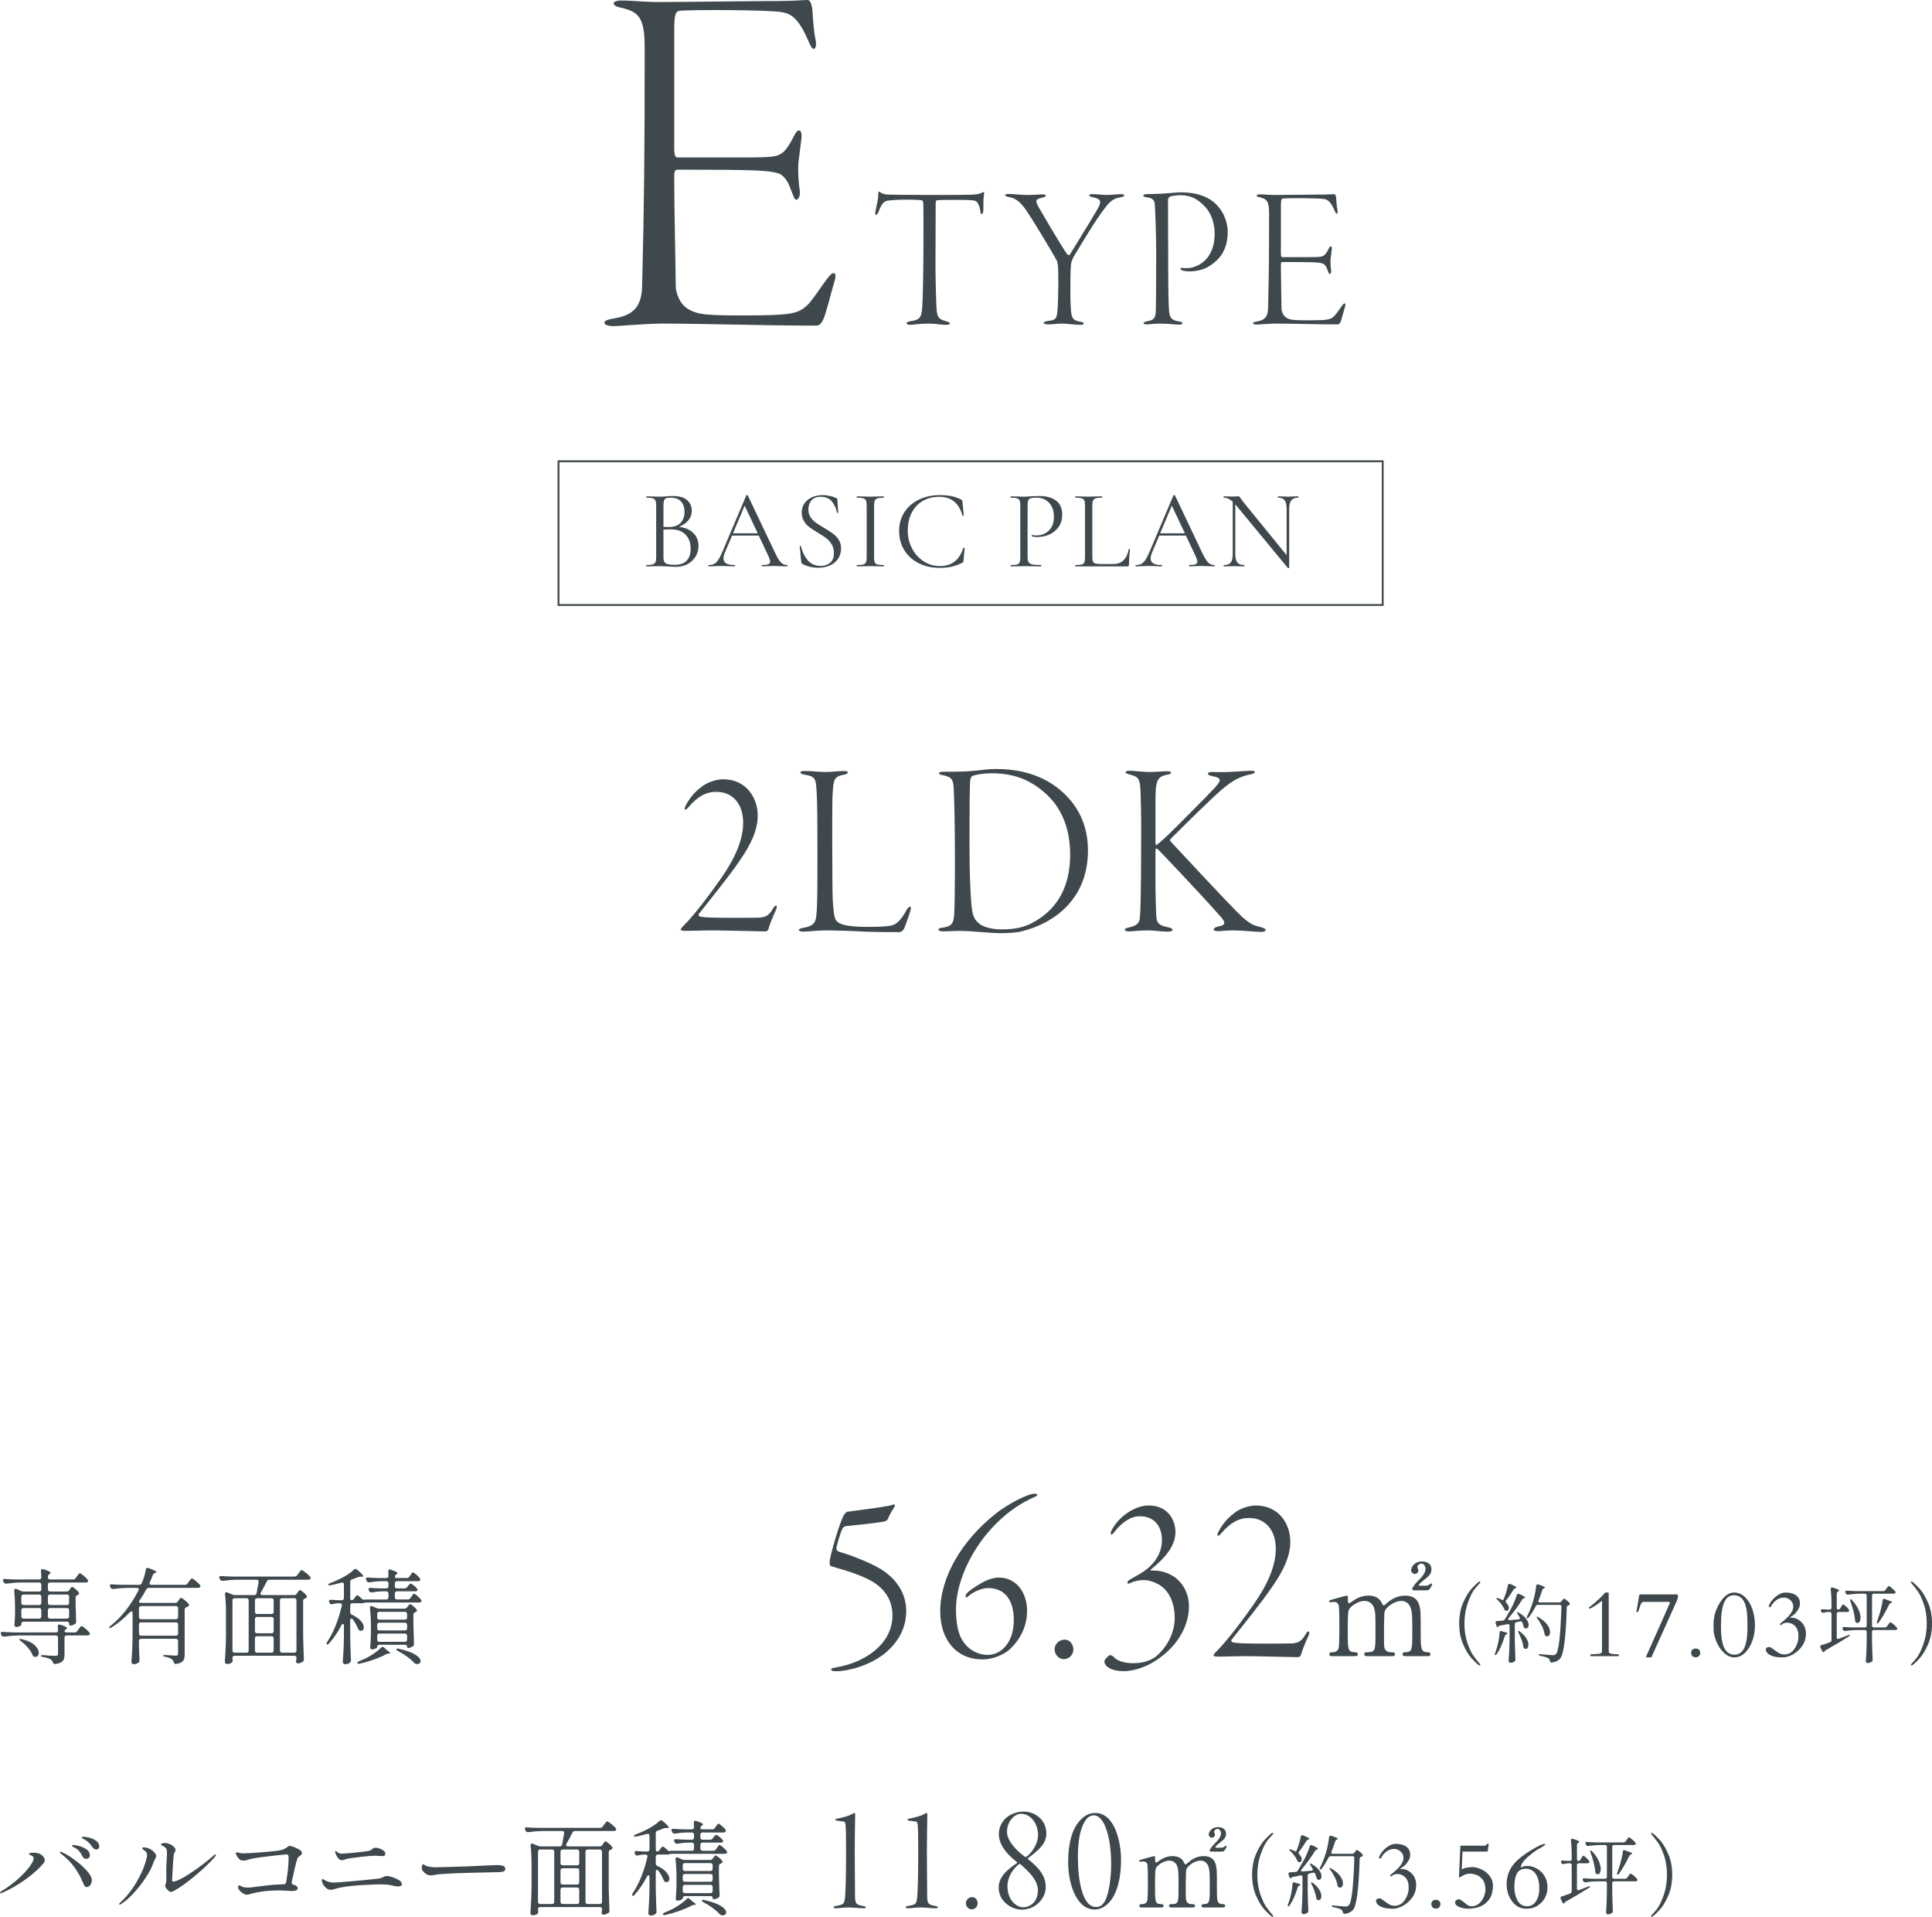 <?xml version="1.0" encoding="UTF-8"?>
<svg id="_レイヤー_2" data-name="レイヤー 2" xmlns="http://www.w3.org/2000/svg" width="517.311" height="513.126" viewBox="0 0 517.311 513.126">
  <defs>
    <style>
      .cls-1 {
        fill: none;
        stroke: #3e484d;
        stroke-miterlimit: 10;
        stroke-width: .5px;
      }

      .cls-2 {
        fill: #3e484d;
      }
    </style>
  </defs>
  <g id="_レイヤー_1-2" data-name="レイヤー 1">
    <g>
      <g>
        <g>
          <path class="cls-2" d="M239.565,403.278c-.535.938-1.273,1.876-1.742,3.149-.133.335-.334.603-.803.804-1.273.402-8.644,1.072-10.654,1.34-.268,0-.67.402-.804.67-.536,1.005-1.608,4.757-1.608,5.226s.201.737.737.938c2.681.737,8.175,2.814,11.122,4.623,4.691,2.881,6.834,7.035,6.834,11.189,0,5.159-2.612,8.71-5.494,11.189-4.153,3.484-10.184,4.958-12.931,4.958h-1.072c-.401-.134-.603-.268-.603-.469,0-.268.201-.335,1.274-.536,7.168-1.139,15.142-5.896,15.142-13.936,0-4.355-2.412-7.839-7.035-9.916-3.752-1.742-7.169-2.546-9.515-3.283-.201-.067-.267-.536-.267-1.072,0-1.474,2.747-10.854,3.819-12.596.268-.402.67-.871.939-.871,2.545-.335,7.638-1.005,9.179-1.273,1.407-.201,2.546-.402,3.149-.67.334-.134.469.336.334.536Z"/>
          <path class="cls-2" d="M277.754,400.129c0,.201-.133.335-.736.603-12.664,5.494-21.039,19.765-21.039,30.017,0,4.422.737,7.303,2.278,9.179,1.474,1.943,3.819,3.082,6.231,3.082,3.417,0,6.969-3.082,6.969-9.38,0-4.489-1.81-8.509-6.902-8.509-2.412,0-4.824,1.742-5.158,2.077-.336.335-.871.603-.871.201,0-.201.134-.737.603-1.139.804-.804,3.351-2.345,4.489-2.948,1.273-.603,2.613-1.005,3.818-1.005,4.824,0,7.572,4.154,7.572,8.911,0,4.087-1.81,7.772-4.892,10.519-1.14.938-3.819,2.479-7.103,2.479-6.834,0-11.256-5.159-11.256-12.864,0-9.112,5.695-18.961,15.075-26.332,3.015-2.345,8.309-5.159,10.185-5.159.469,0,.736.067.736.268Z"/>
          <path class="cls-2" d="M282.377,441.536c0-1.474,1.272-2.613,2.68-2.613,1.541,0,2.345,1.474,2.345,2.546,0,1.876-1.474,2.68-2.613,2.68-1.272,0-2.411-1.273-2.411-2.613Z"/>
          <path class="cls-2" d="M298.321,410.179c-.401.469-.469.603-.737.603s-.201-.536,0-1.005c1.877-3.752,6.231-6.767,9.983-6.767,5.093,0,7.169,3.819,7.169,7.169,0,4.221-3.818,7.705-6.365,9.782-.602.469-.133.469,0,.469h.67c2.681,0,5.227,1.273,6.566,2.68,1.809,1.876,2.748,4.221,2.748,6.901,0,5.695-3.552,11.391-9.783,15.076-2.746,1.541-5.494,2.278-7.705,2.278-3.283,0-5.158-1.273-5.158-2.68,0-.402,1.205-1.608,1.473-1.608s.47,0,.939.402c1.273,1.474,3.753,1.742,5.227,1.742,2.077,0,3.886-.335,5.628-1.407,2.412-1.608,5.561-5.762,5.561-10.653,0-3.752-1.205-6.231-2.68-7.772-1.742-1.742-4.154-2.412-5.628-2.412-1.005,0-2.278.201-3.417.737-.604.268-.938.335-.938-.067,0-.268.2-.536.67-.804.334-.201,1.071-.603,1.875-1.072,5.293-2.814,6.701-6.566,6.701-9.515,0-3.484-1.877-6.365-5.964-6.365-2.411,0-4.823,1.675-6.834,4.288Z"/>
          <path class="cls-2" d="M345.489,412.725c0,3.685-1.675,7.504-4.757,11.926-3.082,4.556-8.644,11.323-10.988,14.338-.135.268,0,.536.201.603,1.071.335,3.483.402,10.787.402,2.412,0,5.293-.067,5.494-.067,1.139-.201,2.144-.268,3.35-2.412.335-.603.67-.804.804-.804.269,0,.269.603-.067,1.273-.803,1.675-1.809,4.288-1.875,4.757-.201.67-.469.871-.871.871-.805,0-11.725-.268-14.406-.268-1.809,0-6.297.134-6.967.134s-1.273-.134-1.273-.335.469-.804.804-1.072c2.948-2.948,7.102-8.509,9.916-12.529,3.753-5.36,5.964-10.318,5.964-14.941,0-5.293-3.082-8.241-7.103-8.241-2.882,0-5.025,1.273-7.438,4.02-.536.67-.737.737-.939.737-.267,0-.133-.603.201-1.206.871-1.675,2.278-3.484,4.021-4.757,1.272-1.139,3.886-2.144,5.896-2.144,6.098,0,9.247,4.824,9.247,9.715Z"/>
          <path class="cls-2" d="M376.183,443.345c-.595,0-.627-.396-.627-.528,0-.495.395-.528.892-.528,1.715-.066,1.715-.957,1.715-5.413,0-4.555-.065-4.984-.329-6.106-.298-1.188-1.155-2.211-2.607-2.211-1.882,0-4.059,1.65-4.456,2.772-.197.528-.197,5.247-.197,6.172,0,3.201,0,3.564.33,4.059s.758.693,1.352.726c.957.033,1.255.033,1.255.528,0,.528-.463.528-.76.528h-6.667c-.265,0-.792,0-.792-.528,0-.198.1-.396.264-.462.198-.099,1.189-.066,1.387-.099,1.354-.264,1.354-.957,1.354-5.544,0-4.423,0-5.182-.43-6.403-.264-.792-1.122-1.749-2.475-1.749-1.42,0-2.938.924-3.664,1.65-.792.792-.858.858-.858,6.502,0,4.587,0,5.512,1.716,5.578.496,0,.99.033.99.528s-.461.528-.726.528h-6.237c-.199,0-.66,0-.66-.528s.429-.528.957-.528c.858,0,1.353-.561,1.484-.957.265-.693.231-5.479.231-6.601,0-.924,0-4.521-.198-5.082-.099-.33-.495-.825-1.221-.825-.133,0-.825.099-.99.099-.1,0-.33,0-.33-.231,0-.297.066-.297,1.617-.726,1.155-.33,2.971-.825,3.102-.825.297,0,.297.165.297.957,0,.858.065,1.089.33,1.089.165,0,.825-.495,1.022-.627.826-.594,2.277-1.419,4.126-1.419,2.674,0,3.366,1.485,3.696,2.145.066.132.199.462.43.462.165,0,.23-.066.759-.528,1.023-.891,2.641-2.08,4.983-2.08,2.244,0,3.334,1.056,3.764,2.541.396,1.386.396,2.013.396,7.558,0,3.96,0,5.05,1.849,5.05.23,0,.759,0,.759.561,0,.165-.132.495-.628.495h-6.204ZM378.625,425.72c-.43,0-.495-.231-.495-.363,0-.099.265-.858,1.452-2.046.924-.924,2.112-2.112,2.112-3.333,0-.726-.462-1.419-1.122-1.419-.56,0-1.057.528-1.057.924,0,.132.265.693.265.825,0,.759-.528,1.023-.958,1.023-.627,0-.989-.594-.989-.99,0-.693.759-2.343,2.904-2.343.99,0,2.541.363,2.541,2.112,0,1.221-.759,1.848-1.551,2.476-.462.363-1.816,1.419-1.816,1.716,0,.165.165.198.33.198h1.485c.528,0,.858-.198,1.022-.33q.397-.297.528-.297c.099,0,.198.066.198.231,0,.132-.033.165-.264.594-.528.99-.627,1.023-1.552,1.023h-3.036Z"/>
          <path class="cls-2" d="M395.938,445.737c-.537-.399-1.189-1.023-1.955-1.874-.768-.851-1.504-2.078-2.209-3.68-.705-1.602-1.058-3.462-1.058-5.578s.352-3.975,1.058-5.577c.705-1.602,1.441-2.829,2.209-3.68.766-.851,1.418-1.476,1.955-1.875.092-.077.176-.115.252-.115.047,0,.088.015.127.046.038.031.058.069.058.115,0,.061-.054.161-.161.299-.046.061-.426.491-1.139,1.288-.713.797-1.384,2.085-2.012,3.864-.629,1.779-.943,3.657-.943,5.635s.268,3.723.805,5.233c.537,1.51,1.047,2.607,1.529,3.289.483.682,1.07,1.437,1.76,2.265.108.138.161.238.161.299,0,.061-.022.104-.069.126-.046.023-.084.034-.115.034-.076,0-.16-.038-.252-.115Z"/>
          <path class="cls-2" d="M401.917,436.606l.184.046.436.161c.047.016.238.062.576.138.352.092.528.192.528.299,0,.077-.085.161-.253.253l-.068.023c-.2.077-.338.245-.414.506-.599,1.963-1.311,3.55-2.14,4.761-.138.184-.261.276-.368.276-.092,0-.138-.061-.138-.184,0-.092.022-.207.069-.345l.414-1.196c.199-.644.375-1.369.529-2.173.152-.805.236-1.514.252-2.127.031-.291.161-.437.392-.437ZM403.826,433.455c0,.2.145.284.437.253l2.323-.207c.26-.03.391-.138.391-.322,0-.107-.031-.199-.092-.276l-.506-.805c-.092-.123-.146-.23-.161-.322-.016-.092-.008-.153.022-.184.016-.015.047-.023.092-.023.093,0,.215.054.369.161.889.521,1.544,1.074,1.967,1.656.421.583.632,1.12.632,1.61,0,.276-.065.502-.195.679-.131.176-.296.265-.495.265-.092,0-.199-.023-.322-.069-.092-.046-.16-.107-.207-.184-.045-.076-.092-.184-.137-.322-.062-.291-.17-.628-.322-1.012-.123-.276-.33-.383-.621-.322-.215.061-.537.138-.967.23-.291.061-.436.238-.436.529v4.301c.03,1.671.084,3.358.161,5.06v.115c0,.199-.068.36-.207.483-.338.245-.713.368-1.127.368-.123,0-.234-.05-.334-.149-.1-.1-.149-.204-.149-.31.061-.905.114-1.783.16-2.633.047-.851.076-1.967.092-3.347v-3.473c0-.168-.049-.291-.148-.368-.101-.077-.227-.1-.381-.069l-.551.115c-.553.122-1.013.207-1.381.253-.245.046-.391.107-.437.184,0,.031-.022.069-.069.115-.06.062-.131.092-.207.092-.168,0-.291-.122-.367-.368l-.185-.69c-.016-.046-.022-.107-.022-.184,0-.23.145-.345.436-.345l1.448-.092c.262-.031.453-.138.576-.322.536-.859,1.064-1.763,1.586-2.714.338-.598.652-1.242.943-1.932.291-.69.521-1.319.69-1.886.076-.23.206-.345.391-.345.107,0,.192.016.253.046,1.059.46,1.588.782,1.588.966,0,.062-.078.115-.23.161l-.092.023c-.215.061-.368.176-.461.345-.92,1.534-2.123,3.182-3.61,4.945-.093.107-.138.215-.138.322ZM402.469,428.418l.023-.046c.275-.582.524-1.238.747-1.966.222-.728.395-1.407.518-2.036.046-.245.176-.368.392-.368.106,0,.191.015.252.046,1.089.445,1.633.751,1.633.92,0,.046-.068.1-.207.161l-.068.023c-.23.092-.399.222-.506.391-.736,1.211-1.396,2.162-1.978,2.852-.076.092-.115.2-.115.322,0,.138.055.261.162.368.459.475.689.935.689,1.38,0,.23-.058.414-.172.552-.115.138-.266.207-.449.207l-.207-.023c-.169-.077-.307-.237-.414-.483-.169-.398-.418-.82-.748-1.265-.329-.444-.693-.851-1.092-1.219-.246-.215-.33-.36-.253-.437.015-.015.054-.023.114-.023.123,0,.277.031.461.092.23.077.483.184.759.322l.46.23ZM406.517,436.801c-.015-.1,0-.157.046-.172l.069-.023c.106,0,.237.069.392.206.781.598,1.349,1.2,1.701,1.806.353.606.529,1.162.529,1.667,0,.337-.065.606-.195.805-.131.199-.303.299-.517.299-.123,0-.238-.03-.346-.092-.108-.046-.18-.111-.219-.196-.037-.084-.065-.195-.08-.333-.138-.997-.552-2.2-1.242-3.611-.076-.138-.123-.256-.138-.356ZM418.086,428.671l.16-.207c.031-.046.085-.119.162-.219.076-.1.145-.172.207-.218.06-.046.122-.069.184-.069.107,0,.334.138.678.414.346.276.61.529.795.759.061.077.092.161.092.253,0,.123-.069.222-.207.299l-.185.069c-.292.077-.444.253-.46.529-.215,7.943-.797,12.504-1.748,13.685-.567.628-1.31.989-2.23,1.081h-.069c-.138,0-.241-.039-.31-.115-.069-.077-.119-.192-.15-.345-.047-.291-.183-.514-.414-.667-.291-.215-1.02-.437-2.186-.667-.275-.077-.414-.176-.414-.299,0-.061.047-.103.139-.126.092-.023.215-.026.367-.011l.621.069c1.549.138,2.4.207,2.554.207.245,0,.429-.023.552-.069.123-.046.261-.138.414-.276.721-.72,1.203-4.929,1.449-12.627v-.046c0-.153-.043-.268-.127-.345-.084-.076-.195-.115-.333-.115h-5.843c-.245,0-.436.115-.574.345-.598,1.166-1.219,2.162-1.863,2.99-.215.23-.368.307-.46.23-.061-.046-.092-.107-.092-.184,0-.077.038-.191.114-.345.583-1.135,1.082-2.369,1.496-3.703.214-.644.406-1.376.574-2.197.169-.82.283-1.552.346-2.196.03-.276.16-.414.391-.414.092,0,.161.008.207.023,1.165.368,1.748.637,1.748.805,0,.061-.069.123-.207.184l-.069.023c-.199.077-.345.238-.437.483-.276.859-.605,1.779-.989,2.76-.046.092-.069.168-.069.23,0,.215.146.322.438.322h5.175c.245,0,.436-.1.575-.299ZM411.44,432.88c0-.061.037-.092.114-.092.093,0,.214.046.368.138,1.088.629,1.882,1.299,2.381,2.012.498.713.747,1.369.747,1.967,0,.337-.073.609-.219.816-.145.207-.333.311-.563.311-.107,0-.223-.023-.345-.069-.185-.092-.3-.268-.345-.529-.092-.659-.318-1.36-.679-2.104-.36-.744-.778-1.422-1.253-2.035-.139-.215-.207-.353-.207-.414Z"/>
          <path class="cls-2" d="M425.671,430.633c-.058,0-.14-.107-.247-.321,0-.024.148-.134.444-.327s.886-.681,1.767-1.464c.881-.782,1.61-1.519,2.188-2.211h.691c.107,0,.173.017.197.05.025.033.037.095.037.185v15.071c0,.518.054.811.16.877.404.239,1.223.358,2.459.358.065,0,.099.033.099.099v.297c0,.066-.033.099-.099.099h-7.436c-.066,0-.099-.033-.099-.099v-.297c0-.065.032-.099.099-.099.411-.024.77-.043,1.074-.055s.626-.035.964-.068c.338-.033.574-.087.711-.161.135-.074.215-.185.24-.334.024-.148.037-.342.037-.58v-13.157c.008-.017-.082.05-.271.198-1.071.857-2.051,1.499-2.94,1.927l-.074.012Z"/>
          <path class="cls-2" d="M448.947,426.816c.23,0,.346.161.346.482s-.07.659-.211,1.013l-6.918,15.368h-1.383v-.284c.781-1.746,1.47-3.286,2.062-4.621.594-1.334,1.111-2.496,1.557-3.484,1.631-3.665,2.51-5.659,2.638-5.985.128-.325.08-.488-.142-.488h-6.795c-.165,0-.319.066-.463.198-.145.132-.241.272-.291.42l-.667,1.902c-.041.148-.132.223-.272.223-.157,0-.235-.061-.235-.185l.742-4.299c.065-.173.131-.26.197-.26h9.834Z"/>
          <path class="cls-2" d="M453.145,443.317c-.221-.221-.332-.515-.332-.883,0-.35.111-.625.332-.828.221-.202.515-.304.883-.304.387,0,.685.101.896.304.212.203.318.478.318.828,0,.368-.106.663-.318.883-.211.22-.51.331-.896.331-.368,0-.662-.111-.883-.331Z"/>
          <path class="cls-2" d="M458.82,434.784c0-2.034.568-3.955,1.705-5.763,1.136-1.808,2.4-2.712,3.792-2.712,1.095,0,2.077.418,2.946,1.254.869.836,1.525,1.93,1.971,3.28.444,1.351.667,2.763.667,4.237,0,2.248-.507,4.217-1.52,5.905-.667,1.121-1.483,1.907-2.446,2.36-.494.222-1.005.333-1.531.333-.997,0-1.924-.405-2.779-1.217-.857-.811-1.539-1.82-2.045-3.027-.507-1.206-.76-2.373-.76-3.502v-1.149ZM464.441,442.949c2.305,0,3.459-2.392,3.459-7.177,0-2.001-.041-3.348-.124-4.04-.173-1.45-.498-2.553-.976-3.31-.594-.922-1.445-1.384-2.558-1.384-2.092,0-3.224,2.112-3.398,6.337-.024.609-.037,1.342-.037,2.199,0,2.249.244,3.99.729,5.226.567,1.434,1.536,2.149,2.903,2.149Z"/>
          <path class="cls-2" d="M479.279,433.079c.098-.016.246-.024.444-.024.955,0,1.832.4,2.631,1.198.799.799,1.198,1.818,1.198,3.058s-.327,2.332-.982,3.28c-.654.947-1.47,1.699-2.445,2.254-.976.556-1.921.834-2.835.834-2.001,0-3.364-.404-4.089-1.211-.189-.206-.326-.453-.408-.741,0-.552.342-.828,1.025-.828.173,0,.521.204,1.044.611.522.408,1.015.744,1.477,1.007.461.264.979.387,1.556.371,1.08-.033,1.959-.554,2.639-1.562.679-1.009,1.019-2.113,1.019-3.311s-.296-2.103-.89-2.712c-.593-.609-1.297-.915-2.112-.915-.437,0-.799.081-1.087.241-.288.161-.457.274-.506.34-.051.066-.094.099-.131.099s-.084-.033-.142-.099c-.058-.066-.087-.124-.087-.173,0-.05.027-.101.08-.155.055-.053.118-.111.191-.173.074-.061.148-.121.223-.179,2.051-1.598,3.076-2.998,3.076-4.2,0-.691-.26-1.268-.778-1.729-.519-.461-1.07-.692-1.655-.692-1.516,0-2.738.852-3.669,2.558-.009.008-.039.012-.093.012-.053,0-.133-.024-.24-.074-.108-.049-.161-.086-.161-.111,0-.025.011-.062.031-.112.021-.049.085-.209.191-.481.106-.271.331-.62.673-1.044.342-.424.719-.793,1.131-1.106.881-.667,1.676-1,2.385-1,1.301,0,2.289.26,2.965.779.675.519,1.012,1.241,1.012,2.167s-.502,1.892-1.506,2.897c-.174.132-.419.307-.736.525-.316.219-.475.348-.475.389v.012h.037Z"/>
          <path class="cls-2" d="M492.746,430.557l.207-.368c.046-.077.111-.18.195-.311.084-.13.153-.226.207-.288.054-.061.111-.092.173-.092.106,0,.345.165.713.495.368.33.636.625.805.886.062.077.093.169.093.276,0,.092-.039.176-.115.253-.107.077-.246.115-.414.115h-2.323c-.153,0-.273.042-.356.126-.084.084-.127.203-.127.356v6.302c0,.291.123.437.368.437l.185-.046,2.438-.943c.153-.061.276-.092.368-.092s.145.023.161.069v.023c0,.122-.107.238-.322.345-2.208,1.38-4.248,2.592-6.117,3.634-.2.122-.308.207-.322.253,0,.046-.008.077-.024.092-.046.123-.131.184-.253.184-.153,0-.284-.1-.392-.299l-.437-.92c-.046-.092-.069-.176-.069-.253,0-.184.107-.314.322-.391.567-.168,1.334-.437,2.301-.805.26-.092.391-.276.391-.552v-7.038c0-.153-.043-.272-.127-.356-.084-.084-.203-.126-.357-.126h-.436c-.368.015-.76.077-1.174.184-.092.031-.16.046-.207.046-.183,0-.33-.1-.436-.299l-.069-.138c-.045-.092-.068-.176-.068-.253,0-.092.037-.164.115-.218.076-.054.191-.073.345-.058.306.031.782.062,1.426.092h.506c.153,0,.273-.042.357-.126.084-.084.127-.203.127-.357v-.874c0-1.533-.069-2.905-.207-4.117v-.092c0-.107.03-.195.092-.264.06-.069.146-.103.253-.103.046,0,.115.015.207.046.628.184,1.065.337,1.311.46.244.123.367.23.367.322,0,.077-.068.153-.207.23l-.092.046c-.215.138-.322.337-.322.598v3.749c0,.154.035.272.104.357.069.084.157.126.265.126.261,0,.452-.107.575-.322ZM504.844,425.635l.254-.368c.045-.061.114-.157.207-.288.092-.13.172-.23.24-.299.07-.069.135-.104.196-.104.106,0,.368.169.782.506.414.338.721.637.92.897.076.108.115.2.115.276,0,.092-.047.176-.139.253-.123.077-.268.115-.438.115h-5.243c-.153,0-.272.042-.356.126-.084.084-.127.204-.127.357v8.073c0,.153.043.273.127.357.084.084.203.126.356.126h2.944c.244,0,.437-.1.574-.299l.276-.391c.046-.061.114-.157.207-.288.092-.13.173-.23.241-.299.069-.069.135-.104.195-.104.123,0,.395.176.816.529.422.353.725.66.909.92.076.107.114.192.114.253,0,.092-.038.176-.114.253-.123.077-.269.115-.437.115h-5.728c-.153,0-.272.042-.356.126-.084.084-.127.204-.127.357v2.323c.031,1.671.084,3.358.161,5.06v.115c0,.215-.077.368-.229.46-.322.26-.698.391-1.127.391-.107,0-.211-.046-.311-.138-.1-.092-.15-.2-.15-.322.062-.813.111-1.617.15-2.415.037-.797.065-1.801.08-3.013v-2.461c0-.153-.043-.272-.127-.357-.084-.084-.203-.126-.355-.126h-2.209c-.935.016-1.947.1-3.035.253h-.139c-.215,0-.367-.1-.46-.299l-.092-.207c-.046-.092-.069-.184-.069-.276,0-.214.146-.307.438-.276.521.046,1.318.084,2.393.115h3.174c.152,0,.271-.042.355-.126.084-.084.127-.203.127-.357v-8.073c0-.153-.043-.272-.127-.357-.084-.084-.203-.126-.355-.126h-1.449c-.936.016-1.947.1-3.036.253h-.138c-.215,0-.369-.1-.461-.299l-.115-.207c-.045-.092-.068-.176-.068-.253,0-.23.153-.33.46-.299.521.046,1.311.084,2.369.115h7.36c.244,0,.436-.1.574-.299ZM495.368,428.28c0-.107.022-.168.069-.184h.045c.107,0,.238.077.392.23.798.859,1.38,1.698,1.748,2.519s.552,1.552.552,2.196c0,.43-.076.774-.229,1.035-.153.261-.345.391-.575.391-.092,0-.215-.038-.368-.115-.169-.123-.269-.314-.299-.575-.046-.751-.189-1.587-.425-2.507-.238-.92-.518-1.801-.84-2.645-.047-.138-.069-.253-.069-.345ZM504.453,428.004c.107,0,.191.015.253.046l.898.368c.658.168.988.33.988.483,0,.061-.084.13-.252.207l-.07.023c-.215.092-.367.238-.459.437-.905,1.871-1.817,3.442-2.737,4.715-.169.261-.315.353-.436.276-.062-.046-.093-.107-.093-.184,0-.092.022-.206.069-.345.138-.352.299-.82.482-1.403.215-.675.418-1.399.609-2.174.191-.774.326-1.468.402-2.082.016-.245.131-.368.346-.368Z"/>
          <path class="cls-2" d="M511.814,445.392c.046-.061.425-.491,1.139-1.288.713-.797,1.384-2.085,2.013-3.864s.943-3.657.943-5.635-.27-3.722-.806-5.232c-.537-1.51-1.046-2.606-1.529-3.289-.483-.682-1.069-1.437-1.76-2.265-.107-.138-.161-.238-.161-.299,0-.046.019-.084.058-.115.038-.031.081-.046.126-.046.077,0,.162.038.254.115.536.399,1.188,1.023,1.955,1.875.766.851,1.502,2.078,2.207,3.68.705,1.602,1.059,3.461,1.059,5.577s-.354,3.976-1.059,5.578c-.705,1.602-1.441,2.829-2.207,3.68-.768.851-1.419,1.476-1.955,1.874-.092.077-.177.115-.254.115-.03,0-.068-.011-.114-.034-.046-.023-.069-.065-.069-.126,0-.061.054-.161.161-.299Z"/>
        </g>
        <g>
          <path class="cls-2" d="M20.692,436.627l.336-.476c.093-.112.186-.233.28-.364.094-.13.187-.247.279-.35.094-.102.178-.154.252-.154.15,0,.476.215.98.644.504.43.877.803,1.12,1.12.093.131.14.243.14.336,0,.131-.064.233-.195.308-.094.075-.252.112-.477.112h-5.543c-.188,0-.332.052-.435.154-.103.103-.154.247-.154.434v4.396c0,.542-.056.98-.168,1.316-.112.336-.341.616-.686.84-.346.224-.872.392-1.582.504h-.111c-.279,0-.477-.159-.588-.476-.112-.336-.299-.588-.561-.756-.467-.28-1.157-.495-2.072-.644-.373-.056-.559-.159-.559-.308,0-.13.205-.196.615-.196.578.056,1.176.103,1.792.14.616.038,1.12.056,1.513.056.261,0,.438-.042.531-.126.094-.084.141-.238.141-.462v-4.284c0-.187-.053-.331-.154-.434-.104-.102-.248-.154-.434-.154H4.816c-1.139.018-2.371.121-3.695.308h-.168c-.262,0-.449-.122-.561-.364l-.111-.224c-.057-.112-.085-.224-.085-.336s.046-.2.14-.266c.094-.065.225-.088.393-.07.635.056,1.596.103,2.884.14h11.341c.392,0,.588-.196.588-.588,0-.224-.02-.56-.057-1.008v-.056c0-.317.131-.476.393-.476.111,0,.205.019.279.056.672.224,1.139.406,1.4.546.262.14.393.266.393.378,0,.075-.076.159-.225.252l-.028.028c-.28.168-.42.346-.42.532,0,.094.052.173.154.238.102.066.247.098.435.098h2.127c.299,0,.532-.121.7-.364ZM18.537,425.679l.168-.252c.037-.056.098-.144.182-.266.084-.121.158-.21.224-.266.065-.056.136-.084.21-.084.131,0,.396.163.799.49.4.327.713.64.938.938.094.131.14.224.14.28,0,.131-.093.262-.28.392l-.168.084c-.336.112-.504.327-.504.644v1.988c.057,1.904.103,3.36.141,4.368v.14c0,.262-.084.448-.252.56-.188.131-.406.243-.658.336-.252.094-.48.14-.685.14-.188,0-.281-.177-.281-.532,0-.168-.051-.298-.153-.392-.102-.093-.247-.14-.434-.14H6.301c-.188,0-.332.052-.434.154-.104.102-.154.247-.154.434v.252c0,.112-.154.238-.463.378-.308.14-.62.21-.938.21-.131,0-.238-.056-.322-.168-.084-.112-.125-.242-.125-.392.074-.746.13-1.717.168-2.912v-1.736c0-1.549-.076-3.042-.225-4.48v-.112c0-.28.121-.42.363-.42.113,0,.206.019.281.056l1.092.504c.242.112.484.168.728.168h4.2c.185,0,.331-.051.434-.154.102-.102.154-.247.154-.434v-1.232c0-.186-.052-.331-.154-.434-.103-.102-.248-.154-.434-.154h-5.04c-1.177.018-2.408.122-3.696.308h-.14c-.262,0-.458-.122-.589-.364l-.111-.224c-.074-.186-.111-.298-.111-.336,0-.112.046-.2.139-.266.094-.065.225-.088.392-.07.635.056,1.596.103,2.885.14h6.272c.393,0,.588-.196.588-.588l-.084-1.652v-.112c0-.298.131-.448.393-.448.037,0,.13.019.279.056.709.243,1.199.434,1.471.574.27.14.405.275.405.406,0,.094-.075.187-.224.28l-.084.056c-.262.168-.392.402-.392.7v.14c0,.186.051.331.154.434.102.103.247.154.433.154h6.16c.299,0,.532-.121.7-.364l.336-.476c.056-.075.14-.191.252-.35s.21-.28.294-.364c.084-.084.164-.126.238-.126.131,0,.447.21.952.63.504.42.877.789,1.12,1.106.093.13.14.243.14.336,0,.112-.056.215-.168.308-.131.075-.308.112-.532.112h-9.492c-.186,0-.331.052-.433.154-.104.103-.154.248-.154.434v1.232c0,.187.051.332.154.434.102.103.247.154.433.154h4.424c.299,0,.533-.121.701-.364ZM5.181,438.811c.056-.056.13-.084.224-.084l.364.056c1.567.374,2.729.91,3.485,1.61.757.7,1.135,1.386,1.135,2.058,0,.317-.084.579-.252.784-.168.205-.383.308-.645.308-.111,0-.205-.009-.279-.028-.243-.075-.411-.242-.504-.504-.262-.634-.682-1.288-1.26-1.96-.58-.672-1.205-1.25-1.877-1.736-.336-.261-.467-.429-.392-.504ZM10.906,429.501c.102-.102.154-.247.154-.434v-1.624c0-.186-.052-.331-.154-.434-.103-.102-.248-.154-.434-.154h-4.172c-.188,0-.332.052-.434.154-.104.103-.154.248-.154.434v1.624c0,.186.051.332.154.434.102.103.246.154.434.154h4.172c.185,0,.331-.051.434-.154ZM10.906,430.621c-.103-.102-.248-.154-.434-.154h-4.172c-.188,0-.332.051-.434.154-.104.103-.154.248-.154.434v1.652c0,.187.051.331.154.434.102.103.246.154.434.154h4.172c.185,0,.331-.051.434-.154.102-.103.154-.247.154-.434v-1.652c0-.186-.052-.331-.154-.434ZM18.354,429.501c.103-.102.153-.247.153-.434v-1.624c0-.186-.051-.331-.153-.434s-.247-.154-.434-.154h-4.508c-.186,0-.331.052-.433.154-.104.103-.154.248-.154.434v1.624c0,.186.051.332.154.434.102.103.247.154.433.154h4.508c.188,0,.332-.051.434-.154ZM12.979,430.621c-.104.103-.154.248-.154.434v1.652c0,.187.051.331.154.434.102.103.247.154.433.154h4.508c.188,0,.332-.051.434-.154.103-.103.153-.247.153-.434v-1.652c0-.186-.051-.331-.153-.434-.102-.102-.247-.154-.434-.154h-4.508c-.186,0-.331.051-.433.154Z"/>
          <path class="cls-2" d="M47.629,428.703l.195-.28c.057-.093.131-.201.225-.322.093-.121.168-.214.224-.28.056-.065.121-.098.196-.098.13,0,.438.191.924.574.484.383.858.732,1.119,1.05.075.094.113.196.113.308,0,.131-.084.252-.252.364-.094.056-.234.122-.42.196-.337.131-.505.354-.505.672v11.956c0,.522-.052.942-.153,1.26-.104.317-.314.588-.631.812-.317.224-.803.392-1.455.504l-.168.028c-.262,0-.44-.168-.533-.504-.111-.355-.279-.616-.504-.784-.41-.28-.998-.495-1.764-.644-.373-.056-.56-.159-.56-.308,0-.112.149-.168.448-.168.354,0,.961.038,1.819.112l1.12.056c.242,0,.406-.046.49-.14.084-.093.126-.252.126-.476v-3.304c0-.186-.052-.331-.154-.434-.103-.102-.247-.154-.435-.154h-9.295c-.188,0-.332.052-.435.154-.103.103-.153.247-.153.434v1.484c.056,1.587.102,2.772.14,3.556v.14c0,.224-.075.41-.224.56-.392.317-.84.476-1.344.476-.15,0-.285-.061-.406-.182-.122-.122-.183-.247-.183-.378.075-1.102.14-2.17.196-3.206.056-1.036.094-2.394.111-4.074v-5.796c0-.336-.101-.504-.308-.504-.131,0-.271.075-.42.224-1.55,1.643-3.183,2.996-4.899,4.06-.318.206-.523.243-.617.112-.018-.018-.027-.046-.027-.084,0-.112.121-.261.363-.448,2.895-2.258,5.386-5.413,7.477-9.464.057-.112.084-.214.084-.308,0-.261-.178-.392-.531-.392h-2.576c-1.176.019-2.408.122-3.696.308h-.14c-.262,0-.458-.121-.588-.364l-.113-.224c-.074-.186-.111-.298-.111-.336,0-.112.047-.201.141-.266.093-.065.224-.088.392-.07.634.056,1.596.102,2.884.14h4.48c.316,0,.541-.149.672-.448.541-1.269.895-2.473,1.064-3.612.056-.317.214-.476.476-.476.037,0,.131.018.281.056,1.418.523,2.127.878,2.127,1.064,0,.075-.094.14-.279.196l-.084.028c-.318.094-.523.271-.616.532-.224.635-.495,1.288-.812,1.96-.057.112-.084.215-.084.308,0,.261.168.392.504.392h8.987c.298,0,.532-.121.7-.364l.336-.476c.094-.112.186-.233.28-.364.093-.13.186-.248.28-.35.093-.102.177-.154.252-.154.148,0,.484.215,1.008.644.522.43.904.794,1.148,1.092.092.131.139.243.139.336,0,.112-.055.215-.168.308-.131.093-.289.14-.476.14h-13.159c-.299,0-.533.14-.701.42-.541,1.008-1.119,1.96-1.735,2.856-.131.168-.206.308-.224.42-.02.112.009.186.084.224.149.075.363.112.644.112h8.987c.299,0,.533-.13.701-.392ZM47.53,433.309c.103-.102.154-.247.154-.434v-2.352c0-.186-.052-.331-.154-.434-.103-.102-.247-.154-.435-.154h-9.295c-.188,0-.332.052-.435.154-.103.102-.153.248-.153.434v2.352c0,.187.051.332.153.434.103.103.247.154.435.154h9.295c.188,0,.332-.051.435-.154ZM37.366,434.457c-.103.103-.153.247-.153.434v2.38c0,.187.051.332.153.434.103.103.247.154.435.154h9.295c.188,0,.332-.051.435-.154.103-.102.154-.247.154-.434v-2.38c0-.187-.052-.331-.154-.434-.103-.102-.247-.154-.435-.154h-9.295c-.188,0-.332.052-.435.154Z"/>
          <path class="cls-2" d="M79.492,426.603l.168-.28c.057-.074.126-.177.21-.308.084-.13.159-.224.224-.28.066-.056.136-.084.211-.084.13,0,.4.168.811.504.411.336.728.653.952.952.074.094.111.196.111.308,0,.15-.084.271-.252.364l-.224.112c-.355.112-.532.327-.532.644v9.408c.037,2.035.104,4.088.196,6.16v.14c0,.261-.093.448-.28.56-.43.317-.905.476-1.428.476h-.056c-.075-.019-.149-.084-.224-.196-.075-.112-.112-.233-.112-.364.037-.15.056-.262.056-.336l.057-.448v-.112c0-.187-.053-.332-.154-.434-.103-.102-.248-.154-.434-.154h-15.961c-.392,0-.588.186-.588.56.019.149.028.317.028.504l.028.28c0,.187-.075.345-.225.476-.336.261-.766.392-1.287.392-.15,0-.285-.061-.406-.182-.122-.122-.183-.248-.183-.378.075-1.101.14-2.17.196-3.206.056-1.036.094-2.394.111-4.074v-5.908c0-1.829-.084-3.472-.252-4.928v-.112c0-.28.121-.42.364-.42.112,0,.206.019.28.056l1.316.56c.205.094.438.14.699.14h5.152c.354,0,.569-.177.645-.532.279-1.456.457-2.445.531-2.968v-.112c0-.336-.186-.504-.56-.504h-5.32c-1.139.019-2.37.122-3.696.308h-.168c-.262,0-.447-.121-.559-.364l-.14-.252c-.057-.112-.084-.214-.084-.308,0-.28.186-.401.56-.364.634.056,1.597.103,2.884.14h16.717c.298,0,.531-.121.699-.364l.364-.504c.074-.093.173-.219.294-.378.121-.158.225-.28.309-.364.084-.084.162-.126.237-.126.13,0,.476.22,1.036.658.561.439.971.817,1.233,1.134.093.131.14.243.14.336,0,.112-.056.215-.168.308-.131.094-.299.14-.505.14h-10.359c-.299,0-.531.14-.699.42-.393.821-.925,1.82-1.597,2.996-.075.093-.112.206-.112.336,0,.112.047.201.141.266.093.066.214.098.363.098h8.541c.298,0,.531-.13.699-.392ZM66.43,427.989c-.102-.102-.247-.154-.434-.154h-3.164c-.187,0-.332.052-.434.154-.104.102-.154.248-.154.434v13.412c0,.187.051.332.154.434.101.103.247.154.434.154h3.164c.187,0,.332-.051.434-.154.103-.102.154-.247.154-.434v-13.412c0-.186-.051-.332-.154-.434ZM68.418,431.909c.103.103.248.154.435.154h3.836c.186,0,.331-.051.435-.154.101-.102.153-.247.153-.434v-3.052c0-.186-.052-.332-.153-.434-.104-.102-.248-.154-.435-.154h-3.836c-.186,0-.332.052-.435.154s-.154.248-.154.434v3.052c0,.187.052.332.154.434ZM68.418,437.061c.103.103.248.154.435.154h3.836c.186,0,.331-.051.435-.154.101-.102.153-.247.153-.434v-3.192c0-.186-.052-.331-.153-.434-.104-.102-.248-.154-.435-.154h-3.836c-.186,0-.332.052-.435.154-.102.103-.154.248-.154.434v3.192c0,.187.052.332.154.434ZM73.123,438.153c-.104-.103-.248-.154-.435-.154h-3.836c-.186,0-.332.052-.435.154-.102.102-.154.247-.154.434v3.248c0,.187.052.332.154.434.103.103.248.154.435.154h3.836c.186,0,.331-.051.435-.154.101-.102.153-.247.153-.434v-3.248c0-.186-.052-.331-.153-.434ZM79.227,442.269c.102-.102.154-.247.154-.434v-13.412c0-.186-.053-.332-.154-.434-.103-.102-.248-.154-.434-.154h-3.248c-.188,0-.332.052-.435.154s-.153.248-.153.434v13.412c0,.187.051.332.153.434.103.103.247.154.435.154h3.248c.186,0,.33-.051.434-.154Z"/>
          <path class="cls-2" d="M109.033,424.839l.195-.28c.074-.074.182-.2.322-.378.141-.177.266-.266.378-.266.149,0,.429.159.84.476.411.318.71.607.895.868.094.094.141.196.141.308s-.057.214-.168.308c-.094.075-.262.112-.504.112h-4.817c-.186,0-.332.051-.433.154-.104.103-.154.248-.154.434v1.008c0,.187.051.332.154.434.101.103.247.154.433.154h2.885c.298,0,.531-.13.699-.392l.252-.364c.057-.093.136-.21.238-.35.103-.14.186-.247.252-.322.065-.074.135-.112.21-.112.149,0,.448.191.896.574.449.383.785.724,1.009,1.022.074.075.112.178.112.308,0,.112-.047.215-.141.308-.131.094-.299.14-.504.14h-14.252c-.131,0-.262.019-.393.056-.131.038-.223.066-.279.084-.057.038-.158.056-.309.056h-2.631c-.188,0-.332.052-.435.154-.102.103-.153.248-.153.434v1.82c0,.317.158.541.475.672,1.101.522,1.904,1.087,2.408,1.694.504.607.756,1.172.756,1.694,0,.28-.069.504-.209.672-.141.168-.322.252-.547.252-.056,0-.158-.018-.308-.056-.206-.093-.374-.289-.504-.588-.28-.747-.728-1.54-1.345-2.38-.148-.186-.279-.28-.391-.28-.094,0-.174.047-.238.14-.066.094-.098.224-.098.392v4.396c.037,2.035.101,4.088.195,6.16v.14c0,.261-.094.457-.279.588-.355.28-.795.42-1.316.42-.15,0-.285-.061-.406-.182-.121-.122-.182-.247-.182-.378.074-1.102.14-2.17.195-3.206.057-1.036.094-2.394.112-4.074v-2.436c0-.336-.094-.504-.28-.504-.149,0-.279.112-.392.336-.915,1.811-2.017,3.435-3.304,4.872-.243.299-.439.383-.588.252-.057-.056-.084-.121-.084-.196,0-.13.055-.28.168-.448,1.717-2.613,3.024-5.852,3.92-9.716l.027-.168c0-.149-.051-.266-.154-.35-.103-.084-.237-.126-.406-.126h-.475c-.449.019-.943.094-1.484.224-.112.038-.196.056-.252.056-.225,0-.402-.121-.532-.364l-.084-.196c-.056-.112-.084-.214-.084-.308,0-.261.186-.373.56-.336.485.038,1.176.075,2.072.112h.784c.186,0,.331-.051.435-.154.102-.102.153-.247.153-.434v-3.612c0-.205-.056-.354-.168-.448-.112-.093-.271-.112-.476-.056-1.215.318-2.185.551-2.912.7-.075.019-.168.028-.28.028-.186,0-.299-.056-.336-.168v-.056c0-.13.158-.252.476-.364,1.12-.448,1.848-.756,2.184-.924,1.755-.821,3.154-1.717,4.201-2.688.13-.13.269-.196.42-.196.148,0,.289.066.42.196,1.101.934,1.652,1.512,1.652,1.736,0,.094-.131.14-.393.14h-.28c-.262,0-.504.038-.727.112-.355.168-.897.374-1.625.616-.316.112-.475.336-.475.672v4.312c0,.187.031.332.098.434.065.103.154.154.266.154.242,0,.448-.121.616-.364l.504-.672c.112-.168.261-.252.448-.252.13,0,.261.056.392.168l.924.84c.112.112.224.168.337.168.037,0,.13-.018.279-.056.057-.019.178-.028.363-.028h5.433c.186,0,.331-.051.435-.154.102-.102.153-.247.153-.434v-1.008c0-.186-.052-.331-.153-.434-.104-.103-.248-.154-.435-.154h-1.176c-.934.038-1.811.131-2.632.28-.057.019-.122.028-.196.028-.243,0-.43-.121-.56-.364l-.112-.196c-.056-.112-.084-.214-.084-.308,0-.28.186-.401.56-.364.635.056,1.596.103,2.885.14h1.315c.186,0,.331-.051.435-.154.102-.103.153-.248.153-.434v-.756c0-.186-.052-.331-.153-.434-.104-.102-.248-.154-.435-.154h-1.372c-.989.019-2.035.122-3.136.308h-.168c-.262,0-.448-.121-.56-.364l-.141-.252c-.057-.112-.084-.214-.084-.308,0-.28.186-.401.56-.364.634.056,1.596.103,2.883.14h2.017c.392,0,.588-.196.588-.588,0-.261-.019-.653-.056-1.176v-.056c0-.317.131-.476.393-.476.111,0,.205.018.279.056.672.224,1.139.406,1.4.546.261.14.392.266.392.378,0,.094-.075.186-.224.28l-.084.056c-.262.168-.392.374-.392.616,0,.112.051.201.154.266.101.066.247.098.433.098h2.604c.298,0,.532-.13.7-.392l.252-.364c.074-.093.148-.196.224-.308.074-.112.153-.214.238-.308.084-.093.163-.14.237-.14.131,0,.42.187.869.56.447.374.774.71.979,1.008.093.131.14.243.14.336,0,.112-.056.215-.168.308-.131.093-.289.14-.477.14h-5.6c-.186,0-.332.052-.433.154-.104.103-.154.248-.154.434v.756c0,.186.051.331.154.434.101.102.247.154.433.154h1.988c.317,0,.561-.121.728-.364ZM102.453,440.855c.13,0,.261.066.392.196l.504.476c.261.224.458.373.588.448.374.243.56.42.56.532,0,.093-.102.14-.307.14h-.085c-.243,0-.485.066-.727.196-1.027.541-2.152,1.026-3.374,1.456-1.224.429-2.45.784-3.683,1.064-.074.018-.168.028-.279.028-.15,0-.272-.056-.364-.168-.019-.019-.028-.047-.028-.084,0-.131.158-.271.476-.42.429-.168.971-.402,1.623-.7.747-.354,1.513-.798,2.297-1.33.783-.532,1.446-1.068,1.988-1.61.148-.149.289-.224.42-.224ZM109.005,430.271l.168-.224c.056-.075.126-.168.21-.28.084-.112.158-.196.225-.252.064-.056.135-.084.209-.084.131,0,.397.164.799.49.4.327.704.63.91.91.092.131.139.224.139.28,0,.131-.093.261-.279.392l-.195.084c-.337.112-.505.327-.505.644v2.436c.056,2.39.112,4.163.168,5.32v.14c0,.262-.093.448-.28.56-.186.131-.401.243-.644.336-.243.094-.458.14-.644.14-.188,0-.28-.149-.28-.448,0-.13-.052-.233-.154-.308-.102-.074-.247-.112-.434-.112h-6.831c-.186,0-.332.051-.435.154s-.154.247-.154.434v.056c0,.112-.148.238-.447.378-.299.14-.616.21-.952.21-.131,0-.243-.056-.336-.168-.094-.112-.14-.243-.14-.392.093-.877.158-2.053.195-3.528v-2.044c0-1.81-.084-3.453-.252-4.928v-.112c0-.28.121-.42.364-.42.112,0,.205.019.28.056l1.092.476c.262.112.504.168.729.168h6.775c.299,0,.532-.121.7-.364ZM108.851,433.421c.103-.102.154-.247.154-.434v-.924c0-.186-.052-.331-.154-.434s-.247-.154-.434-.154h-6.831c-.186,0-.332.052-.435.154-.103.103-.154.248-.154.434v.924c0,.187.052.332.154.434s.248.154.435.154h6.831c.188,0,.332-.051.434-.154ZM101.15,436.305c.103.103.248.154.435.154h6.831c.188,0,.332-.051.434-.154.103-.102.154-.247.154-.434v-.896c0-.186-.052-.331-.154-.434-.102-.102-.247-.154-.434-.154h-6.831c-.186,0-.332.052-.435.154-.103.103-.154.247-.154.434v.896c0,.187.052.332.154.434ZM101.15,437.453c-.103.103-.154.248-.154.434v1.036c0,.186.052.331.154.434.103.103.248.154.435.154h6.831c.188,0,.332-.051.434-.154.103-.102.154-.247.154-.434v-1.036c0-.186-.052-.331-.154-.434-.102-.103-.247-.154-.434-.154h-6.831c-.186,0-.332.051-.435.154ZM106.121,441.555c0-.168.102-.252.308-.252l.336.056c2.054.467,3.542.998,4.466,1.596s1.387,1.166,1.387,1.708c0,.243-.09.438-.267.588-.177.149-.388.224-.63.224-.317,0-.607-.121-.868-.364-.411-.486-.993-1.008-1.75-1.568-.756-.56-1.61-1.092-2.561-1.596-.28-.13-.42-.261-.42-.392Z"/>
        </g>
      </g>
      <g>
        <g>
          <path class="cls-2" d="M224.147,486.843c1.092-.21,3.108-.714,3.738-1.092.42-.21.799-.42.967-.42.084,0,.126.084.126.294,0,.42-.042,2.941-.084,5.671-.084,3.486.042,13.442.042,15.668,0,2.604.084,2.898,2.31,3.277.378.084.588.21.588.378s-.252.21-.715.21c-1.428,0-2.058-.21-3.864-.21-1.554,0-2.269.21-3.318.21-.462,0-.757-.084-.757-.294,0-.168.337-.294.715-.336,2.142-.378,2.269-.462,2.436-3.235.084-1.764.21-3.949.21-11.048,0-4.999-.042-6.217-.126-7.309-.042-.42-.21-.966-.378-.966-.588-.084-1.176-.126-1.849-.252-.294-.042-.546-.126-.546-.252s.21-.252.504-.294Z"/>
          <path class="cls-2" d="M243.467,486.843c1.092-.21,3.108-.714,3.738-1.092.42-.21.798-.42.967-.42.084,0,.125.084.125.294,0,.42-.041,2.941-.084,5.671-.084,3.486.043,13.442.043,15.668,0,2.604.084,2.898,2.31,3.277.378.084.589.21.589.378s-.252.21-.715.21c-1.428,0-2.059-.21-3.865-.21-1.554,0-2.268.21-3.318.21-.461,0-.756-.084-.756-.294,0-.168.336-.294.715-.336,2.142-.378,2.268-.462,2.435-3.235.084-1.764.211-3.949.211-11.048,0-4.999-.043-6.217-.127-7.309-.041-.42-.209-.966-.378-.966-.588-.084-1.176-.126-1.849-.252-.293-.042-.545-.126-.545-.252s.209-.252.504-.294Z"/>
          <path class="cls-2" d="M258.627,509.485c0-.924.799-1.638,1.681-1.638.966,0,1.47.924,1.47,1.596,0,1.176-.924,1.68-1.638,1.68-.798,0-1.513-.798-1.513-1.638Z"/>
          <path class="cls-2" d="M280.176,490.834c0,1.723-.84,3.151-2.438,4.579-.545.504-1.218,1.092-2.435,1.974-.084.126-.127.168-.042.294,3.108,2.437,4.747,4.663,4.747,7.436,0,2.185-1.219,3.907-2.815,4.999-1.051.756-2.605,1.092-3.487,1.092-3.024,0-6.301-2.31-6.301-5.923,0-2.353,1.597-3.991,2.856-5.041.756-.63,1.639-1.218,2.1-1.554.043,0,.043-.168-.041-.21-1.639-1.26-4.873-4.033-4.873-7.477,0-1.554.63-3.528,2.604-4.873,1.177-.714,2.521-1.176,4.032-1.176,3.193,0,6.092,2.311,6.092,5.881ZM269.631,490.414c0,2.688,3.361,5.671,4.832,6.637.168.126.377,0,.42-.042,1.092-.714,3.066-3.235,3.066-5.797,0-2.73-1.723-5.671-4.621-5.671-1.512,0-3.697,1.849-3.697,4.873ZM275.891,510.031c1.219-.672,2.017-2.101,2.017-3.991,0-2.815-2.605-5.167-4.705-7.016-.126-.126-.378,0-.42.042-1.554,1.218-3.024,3.445-3.024,5.797,0,4.243,2.814,5.713,4.201,5.713.713,0,1.386-.21,1.932-.546Z"/>
          <path class="cls-2" d="M300.168,497.807c0,7.268-2.143,10.88-4.117,12.309-.84.63-1.765,1.05-2.898,1.05-5.167,0-7.142-7.435-7.142-12.518,0-6.385,1.513-10.586,4.747-12.644.756-.462,1.596-.672,2.562-.672,5.082,0,6.848,7.603,6.848,12.476ZM290.8,487.095c-1.177,1.639-2.185,4.369-2.185,9.956,0,6.301,1.176,13.442,4.831,13.442.84,0,1.806-.252,2.604-1.975.756-1.638,1.471-5.293,1.471-9.62,0-6.427-1.597-12.938-4.664-12.938-.756,0-1.47.378-2.058,1.134Z"/>
          <path class="cls-2" d="M322.256,510.619c-.504,0-.531-.336-.531-.448,0-.42.336-.448.756-.448,1.456-.056,1.456-.812,1.456-4.592,0-3.864-.056-4.228-.28-5.18-.252-1.008-.981-1.876-2.212-1.876-1.596,0-3.444,1.4-3.78,2.352-.168.448-.168,4.452-.168,5.236,0,2.716,0,3.024.28,3.444.28.42.644.588,1.147.616.812.028,1.064.028,1.064.448,0,.448-.392.448-.643.448h-5.656c-.224,0-.672,0-.672-.448,0-.168.084-.336.224-.392.168-.084,1.008-.056,1.176-.084,1.148-.224,1.148-.812,1.148-4.704,0-3.752,0-4.396-.363-5.432-.225-.672-.953-1.484-2.101-1.484-1.204,0-2.492.784-3.108,1.4-.672.672-.728.728-.728,5.516,0,3.892,0,4.676,1.456,4.732.42,0,.84.028.84.448s-.393.448-.616.448h-5.292c-.168,0-.56,0-.56-.448s.364-.448.811-.448c.729,0,1.148-.476,1.26-.812.225-.588.196-4.648.196-5.6,0-.784,0-3.836-.168-4.312-.084-.28-.42-.7-1.036-.7-.111,0-.699.084-.84.084-.084,0-.279,0-.279-.196,0-.252.056-.252,1.371-.616.98-.28,2.521-.7,2.633-.7.252,0,.252.14.252.812,0,.728.056.924.279.924.141,0,.7-.42.868-.532.7-.504,1.933-1.204,3.5-1.204,2.269,0,2.856,1.26,3.136,1.82.057.112.168.392.364.392.14,0,.196-.056.644-.448.869-.756,2.24-1.764,4.228-1.764,1.904,0,2.828.896,3.191,2.156.336,1.176.336,1.708.336,6.412,0,3.36,0,4.284,1.568,4.284.196,0,.645,0,.645.476,0,.14-.112.42-.532.42h-5.265ZM324.328,495.667c-.363,0-.42-.196-.42-.308,0-.084.225-.728,1.233-1.736.783-.784,1.792-1.792,1.792-2.828,0-.616-.392-1.204-.952-1.204-.477,0-.896.448-.896.784,0,.112.225.588.225.7,0,.644-.448.868-.812.868-.531,0-.84-.504-.84-.84,0-.588.644-1.988,2.465-1.988.84,0,2.155.308,2.155,1.792,0,1.036-.644,1.568-1.315,2.1-.393.308-1.541,1.204-1.541,1.456,0,.14.141.168.281.168h1.26c.447,0,.727-.168.867-.28q.336-.252.448-.252c.084,0,.168.056.168.196,0,.112-.028.14-.224.504-.448.84-.532.868-1.316.868h-2.576Z"/>
          <path class="cls-2" d="M340.484,513.011c-.537-.399-1.189-1.023-1.955-1.875-.767-.851-1.503-2.078-2.208-3.68-.706-1.602-1.058-3.461-1.058-5.578s.352-3.975,1.058-5.577c.705-1.602,1.441-2.829,2.208-3.68.767-.851,1.418-1.476,1.955-1.874.092-.077.176-.115.253-.115.046,0,.088.015.126.046.039.031.059.069.059.115,0,.061-.055.161-.162.299-.045.061-.425.491-1.139,1.288-.713.797-1.383,2.085-2.012,3.864-.629,1.779-.943,3.657-.943,5.635s.267,3.723.805,5.233c.537,1.51,1.047,2.607,1.529,3.289.484.682,1.07,1.437,1.76,2.265.107.138.162.238.162.299,0,.061-.023.103-.07.126-.045.023-.084.034-.114.034-.077,0-.161-.038-.253-.115Z"/>
          <path class="cls-2" d="M346.465,503.88l.184.046.436.161c.046.016.237.062.575.138.353.092.529.192.529.299,0,.077-.085.161-.254.253l-.068.023c-.199.077-.338.245-.414.506-.598,1.963-1.311,3.55-2.139,4.761-.139.184-.262.276-.368.276-.093,0-.138-.061-.138-.184,0-.092.022-.207.068-.345l.414-1.196c.199-.644.375-1.369.529-2.173.152-.805.237-1.514.253-2.127.03-.291.161-.437.392-.437ZM348.373,500.729c0,.2.146.284.438.253l2.322-.207c.261-.03.391-.138.391-.322,0-.107-.03-.199-.092-.276l-.506-.805c-.092-.123-.145-.23-.16-.322-.016-.092-.008-.153.022-.184.015-.015.046-.023.092-.023.093,0,.215.054.368.161.889.521,1.545,1.074,1.967,1.656.422.583.633,1.12.633,1.61,0,.276-.066.502-.195.679-.131.176-.296.265-.495.265-.093,0-.2-.023-.322-.069-.092-.046-.161-.107-.207-.184-.046-.076-.092-.184-.138-.322-.062-.291-.169-.628-.322-1.012-.123-.276-.33-.383-.621-.322-.215.062-.537.138-.966.23-.292.061-.436.238-.436.529v4.301c.03,1.671.084,3.358.16,5.06v.115c0,.199-.068.36-.207.483-.337.245-.713.368-1.127.368-.123,0-.233-.05-.333-.149-.101-.1-.149-.204-.149-.311.061-.905.115-1.783.16-2.633.047-.851.077-1.967.093-3.347v-3.473c0-.168-.05-.291-.149-.368-.1-.077-.227-.1-.38-.069l-.552.115c-.553.123-1.012.207-1.38.253-.245.046-.392.107-.436.184,0,.031-.023.069-.07.115-.061.061-.13.092-.207.092-.168,0-.291-.122-.367-.368l-.184-.69c-.016-.046-.023-.107-.023-.184,0-.23.146-.345.438-.345l1.448-.092c.261-.031.452-.138.575-.322.537-.859,1.065-1.763,1.587-2.714.337-.598.651-1.242.942-1.932.292-.69.521-1.319.691-1.886.076-.23.206-.345.391-.345.107,0,.191.016.252.046,1.059.46,1.588.782,1.588.966,0,.062-.077.115-.23.161l-.092.023c-.215.061-.367.176-.46.345-.92,1.534-2.124,3.182-3.61,4.945-.093.107-.139.215-.139.322ZM347.016,495.692l.023-.046c.275-.582.525-1.238.748-1.966.222-.728.395-1.407.518-2.036.045-.245.176-.368.391-.368.107,0,.191.015.253.046,1.089.445,1.633.751,1.633.92,0,.046-.069.1-.207.161l-.069.023c-.229.092-.398.222-.506.391-.736,1.211-1.395,2.162-1.978,2.852-.077.092-.115.2-.115.322,0,.138.054.261.161.368.46.475.689.935.689,1.38,0,.23-.057.414-.172.552-.115.138-.265.207-.449.207l-.207-.023c-.168-.077-.307-.237-.414-.483-.168-.398-.418-.82-.747-1.265-.329-.444-.694-.851-1.093-1.219-.245-.215-.33-.36-.252-.437.015-.015.053-.023.114-.023.122,0,.276.031.46.092.231.077.483.184.76.322l.459.23ZM351.065,504.076c-.016-.1,0-.157.046-.172l.069-.023c.106,0,.236.069.391.206.781.598,1.35,1.2,1.701,1.806.353.606.529,1.162.529,1.667,0,.337-.064.606-.195.805-.131.199-.303.299-.518.299-.123,0-.238-.03-.345-.092-.107-.046-.181-.111-.219-.196-.038-.084-.065-.195-.08-.333-.138-.997-.552-2.2-1.242-3.611-.077-.138-.123-.256-.138-.357ZM362.633,495.945l.161-.207c.03-.046.085-.119.161-.219.076-.1.145-.172.207-.218.061-.046.123-.069.184-.069.108,0,.334.138.679.414.345.276.61.529.794.759.06.077.092.161.092.253,0,.123-.068.222-.207.299l-.184.069c-.292.077-.445.253-.461.529-.215,7.943-.797,12.504-1.748,13.685-.566.628-1.311.989-2.23,1.081h-.068c-.139,0-.242-.039-.311-.115-.069-.077-.119-.192-.15-.345-.046-.291-.184-.514-.414-.667-.291-.215-1.02-.437-2.185-.667-.276-.077-.414-.176-.414-.299,0-.061.046-.104.138-.126.092-.023.215-.026.368-.011l.621.069c1.549.138,2.399.207,2.554.207.244,0,.428-.023.551-.069.123-.046.262-.138.414-.276.721-.72,1.204-4.929,1.449-12.627v-.046c0-.153-.042-.268-.126-.345-.085-.076-.196-.115-.333-.115h-5.843c-.245,0-.436.115-.575.345-.598,1.166-1.219,2.162-1.863,2.99-.215.23-.367.307-.459.23-.062-.046-.092-.107-.092-.184,0-.077.037-.191.114-.345.583-1.135,1.081-2.369,1.495-3.703.215-.644.406-1.376.574-2.197.17-.82.284-1.552.346-2.196.031-.276.161-.414.391-.414.092,0,.162.008.207.023,1.166.368,1.748.637,1.748.805,0,.061-.068.123-.207.184l-.068.023c-.199.077-.346.238-.438.483-.275.859-.605,1.779-.988,2.76-.047.092-.069.168-.069.23,0,.215.146.322.437.322h5.176c.244,0,.437-.1.574-.299ZM355.986,500.154c0-.061.038-.092.115-.092.092,0,.214.046.367.138,1.089.629,1.883,1.299,2.381,2.012.498.713.748,1.369.748,1.967,0,.337-.074.609-.219.816-.146.207-.334.311-.564.311-.107,0-.222-.023-.344-.069-.184-.092-.3-.268-.346-.529-.092-.659-.318-1.36-.678-2.104-.361-.744-.779-1.422-1.254-2.035-.139-.215-.207-.353-.207-.414Z"/>
          <path class="cls-2" d="M374.912,500.353c.1-.016.248-.024.445-.024.955,0,1.832.4,2.631,1.198.799.799,1.199,1.818,1.199,3.058s-.328,2.332-.982,3.28c-.655.947-1.471,1.699-2.446,2.254-.976.556-1.921.834-2.835.834-2.002,0-3.365-.404-4.089-1.211-.19-.205-.325-.453-.408-.741,0-.552.342-.828,1.026-.828.172,0,.52.204,1.043.611.523.408,1.016.744,1.477,1.007.461.264.98.387,1.557.371,1.078-.033,1.957-.554,2.637-1.562.68-1.009,1.02-2.113,1.02-3.31s-.297-2.102-.89-2.712c-.593-.609-1.298-.915-2.112-.915-.436,0-.799.081-1.087.241-.288.161-.457.274-.507.34-.049.066-.092.099-.129.099s-.086-.033-.143-.099c-.058-.066-.086-.124-.086-.173,0-.05.025-.101.08-.155.053-.053.117-.111.191-.173.074-.062.149-.121.223-.179,2.051-1.598,3.075-2.998,3.075-4.2,0-.691-.259-1.268-.778-1.729-.52-.461-1.07-.692-1.655-.692-1.515,0-2.738.852-3.669,2.558-.008.008-.039.012-.092.012-.055,0-.135-.024-.242-.074-.106-.049-.16-.086-.16-.111,0-.025.01-.062.031-.112.021-.049.084-.209.191-.481.107-.271.332-.62.674-1.044.341-.424.719-.793,1.13-1.106.882-.667,1.676-1,2.384-1,1.301,0,2.289.26,2.965.779.676.519,1.014,1.241,1.014,2.167s-.503,1.892-1.508,2.897c-.173.132-.418.307-.734.525-.317.219-.477.348-.477.389v.012h.037Z"/>
          <path class="cls-2" d="M383.582,510.592c-.221-.221-.33-.515-.33-.883,0-.35.109-.625.33-.828.221-.202.516-.304.884-.304.386,0,.684.102.897.304.211.203.316.478.316.828,0,.368-.105.663-.316.883-.213.22-.512.331-.897.331-.368,0-.663-.111-.884-.331Z"/>
          <path class="cls-2" d="M391.594,495.758l-.198,4.595c0,.1.005.144.013.136.238-.239.68-.412,1.322-.519.642-.107,1.132-.161,1.47-.161.716,0,1.511.191,2.384.574.873.383,1.619.96,2.236,1.729.617.77.927,1.625.927,2.563,0,1.598-.332,2.853-.995,3.768-.662.914-1.486,1.561-2.471,1.939-.984.379-2.006.568-3.062.568s-1.976-.194-2.75-.581c-.519-.255-.807-.576-.864-.964,0-.288.097-.521.29-.698.193-.177.416-.266.668-.266.25,0,.512.097.784.29.272.194.545.408.821.643.275.234.556.449.84.642.284.194.615.291.994.291.766,0,1.439-.249,2.02-.748.581-.498,1.012-1.098,1.291-1.798.281-.7.421-1.35.421-1.952,0-1.12-.245-1.997-.735-2.631-.49-.634-1.051-1.06-1.68-1.278-.631-.218-1.172-.328-1.625-.328s-.828.05-1.124.148c-.296.099-.561.208-.797.327-.235.12-.429.231-.581.334-.152.103-.253.167-.303.191-.049.025-.1.037-.154.037-.053,0-.08-.062-.08-.186l.371-8.339h6.287c.397,0,.635-.099.717-.296.025-.065.059-.136.1-.21h.506l-.297,2.088h-6.484c-.174,0-.26.029-.26.086Z"/>
          <path class="cls-2" d="M413.553,493.608c.128,0,.191.062.191.186s-.338.368-1.013.735-1.095.607-1.26.722c-.536.363-1.071.758-1.606,1.186-1.762,1.417-2.656,2.574-2.681,3.472.065,0,.142-.02.228-.062.087-.041.243-.107.47-.197.226-.091.635-.136,1.223-.136s1.223.151,1.902.451c.68.3,1.266.706,1.761,1.216,1.054,1.104,1.581,2.455,1.581,4.053s-.537,2.95-1.611,4.058c-1.075,1.108-2.41,1.662-4.004,1.662s-2.877-.654-3.853-1.964-1.464-2.833-1.464-4.571c0-2.166.704-4.052,2.112-5.658,1.219-1.392,3.295-2.891,6.227-4.497.329-.181.679-.335,1.05-.463.37-.127.62-.191.747-.191ZM405.48,505.134c0,1.293.242,2.426.729,3.398.593,1.177,1.464,1.766,2.613,1.766s2.015-.523,2.6-1.569c.494-.872.742-1.931.742-3.175,0-2.43-.651-4.052-1.953-4.868-.477-.296-1.037-.444-1.68-.444-1.137,0-1.943.461-2.421,1.384-.404.783-.614,1.907-.63,3.372v.136Z"/>
          <path class="cls-2" d="M423.185,497.831l.207-.368c.046-.077.11-.18.195-.31.085-.13.153-.226.207-.288.054-.061.111-.092.173-.092.108,0,.345.165.713.495.367.33.637.625.805.886.061.077.092.169.092.276,0,.092-.038.176-.115.253-.107.077-.244.115-.414.115h-2.322c-.153,0-.272.042-.356.126-.085.084-.126.203-.126.356v6.302c0,.291.122.437.367.437l.184-.046,2.439-.943c.153-.061.276-.092.368-.092s.146.023.161.069v.023c0,.123-.107.238-.322.345-2.208,1.38-4.247,2.592-6.118,3.634-.199.123-.307.207-.322.253,0,.046-.008.077-.023.092-.046.123-.13.184-.253.184-.153,0-.284-.1-.391-.299l-.438-.92c-.046-.092-.068-.176-.068-.253,0-.183.106-.314.321-.391.567-.168,1.334-.437,2.3-.805.261-.092.391-.276.391-.552v-7.038c0-.153-.041-.272-.126-.356-.085-.084-.203-.126-.356-.126h-.438c-.367.015-.758.077-1.172.184-.092.031-.162.046-.207.046-.185,0-.33-.1-.438-.299l-.068-.138c-.047-.092-.07-.176-.07-.253,0-.092.039-.164.115-.218.077-.054.191-.073.346-.058.307.031.781.061,1.426.092h.506c.153,0,.272-.042.356-.126.085-.084.126-.203.126-.357v-.874c0-1.533-.068-2.905-.206-4.117v-.092c0-.107.03-.195.092-.264.061-.069.145-.103.253-.103.046,0,.115.015.207.046.629.184,1.065.337,1.311.46.246.123.369.23.369.322,0,.077-.07.153-.207.23l-.093.046c-.215.138-.321.337-.321.598v3.749c0,.154.033.272.103.357.068.084.156.126.264.126.261,0,.452-.107.575-.322ZM435.283,492.909l.252-.368c.047-.061.115-.157.207-.288.092-.13.173-.23.242-.299.068-.069.134-.103.195-.103.107,0,.367.169.781.506.414.338.721.637.921.897.076.108.114.2.114.276,0,.092-.045.176-.138.253-.122.077-.268.115-.436.115h-5.244c-.154,0-.272.042-.356.126-.085.084-.126.204-.126.357v8.073c0,.153.041.272.126.356.084.084.202.126.356.126h2.943c.246,0,.438-.1.576-.299l.275-.391c.046-.061.115-.157.207-.288.092-.13.172-.23.241-.299.069-.069.134-.103.196-.103.122,0,.395.176.816.529.421.353.725.66.908.92.076.107.115.192.115.253,0,.092-.039.176-.115.253-.123.077-.269.115-.438.115h-5.727c-.154,0-.272.042-.356.126-.085.084-.126.204-.126.357v2.323c.029,1.671.084,3.358.16,5.06v.115c0,.215-.076.368-.23.46-.321.26-.697.391-1.127.391-.107,0-.211-.046-.311-.138-.1-.092-.148-.2-.148-.322.06-.813.11-1.617.148-2.415.039-.797.066-1.801.081-3.013v-2.461c0-.153-.042-.272-.126-.357-.085-.084-.204-.126-.357-.126h-2.207c-.936.016-1.947.1-3.037.253h-.137c-.216,0-.369-.1-.461-.299l-.092-.207c-.046-.092-.068-.184-.068-.276,0-.214.145-.307.437-.276.52.046,1.318.084,2.392.115h3.174c.153,0,.272-.042.357-.126.084-.084.126-.203.126-.356v-8.073c0-.153-.042-.272-.126-.357-.085-.084-.204-.126-.357-.126h-1.449c-.935.016-1.947.1-3.035.253h-.139c-.215,0-.367-.1-.459-.299l-.115-.207c-.047-.092-.069-.176-.069-.253,0-.23.153-.33.46-.299.521.046,1.31.084,2.369.115h7.359c.246,0,.438-.1.576-.299ZM425.807,495.554c0-.107.023-.168.068-.184h.047c.107,0,.237.077.391.23.797.859,1.38,1.698,1.748,2.519.368.82.553,1.552.553,2.196,0,.43-.078.774-.23,1.035-.154.261-.346.391-.575.391-.092,0-.215-.038-.368-.115-.169-.123-.268-.314-.299-.575-.046-.751-.188-1.587-.426-2.507-.238-.92-.518-1.801-.84-2.645-.045-.138-.068-.253-.068-.345ZM434.892,495.278c.106,0,.191.015.253.046l.897.368c.66.168.99.33.99.483,0,.061-.085.13-.254.207l-.068.023c-.215.092-.368.238-.461.437-.904,1.871-1.816,3.442-2.736,4.715-.169.261-.315.353-.438.276-.061-.046-.092-.107-.092-.184,0-.092.023-.207.069-.345.138-.353.299-.82.483-1.403.214-.675.417-1.399.609-2.174.191-.774.325-1.468.402-2.082.015-.245.13-.368.345-.368Z"/>
          <path class="cls-2" d="M442.252,512.666c.045-.061.425-.491,1.139-1.288.713-.797,1.383-2.085,2.012-3.864s.943-3.657.943-5.635-.269-3.722-.805-5.232c-.537-1.51-1.047-2.606-1.529-3.289-.484-.682-1.07-1.437-1.76-2.265-.107-.138-.162-.238-.162-.299,0-.046.019-.084.059-.115.037-.031.08-.046.126-.046.077,0,.161.038.253.115.537.399,1.189,1.023,1.955,1.874.767.851,1.502,2.078,2.208,3.68.705,1.602,1.058,3.461,1.058,5.577s-.353,3.976-1.058,5.578c-.706,1.602-1.441,2.829-2.208,3.68-.767.851-1.418,1.476-1.955,1.875-.092.077-.176.115-.253.115-.03,0-.069-.011-.114-.034-.047-.023-.07-.065-.07-.126,0-.062.055-.161.162-.299Z"/>
        </g>
        <g>
          <path class="cls-2" d="M0,506.699c0-.149.14-.308.42-.476,1.605-.952,3.06-2.016,4.367-3.192,1.307-1.176,2.338-2.272,3.095-3.29.756-1.017,1.134-1.778,1.134-2.282,0-.298-.205-.55-.615-.756-.094-.037-.188-.074-.281-.112-.094-.038-.178-.084-.252-.14s-.111-.112-.111-.168c0-.13.131-.214.393-.252.26-.037.588-.056.979-.056.821,0,1.474.187,1.96.56.598.448.896.934.896,1.456,0,.243-.084.476-.252.7-1.177,1.438-2.791,2.898-4.845,4.382s-4.153,2.693-6.3,3.626c-.188.075-.318.112-.392.112-.131,0-.195-.037-.195-.112ZM22.68,504.893c-.149-.177-.309-.49-.477-.938-.504-1.306-1.236-2.636-2.197-3.99-.962-1.354-2.207-2.618-3.738-3.794-.168-.13-.252-.242-.252-.336,0-.093.057-.14.168-.14.094,0,.196.028.309.084.97.411,2.103,1.087,3.401,2.03,1.298.943,2.403,1.923,3.318,2.94.914,1.017,1.372,1.862,1.372,2.534,0,.56-.141,1.013-.42,1.358-.28.346-.588.518-.924.518-.225,0-.411-.088-.561-.266ZM22.035,496.871c-.224-.504-.494-.938-.811-1.302-.317-.364-.728-.677-1.231-.938-.057-.038-.154-.088-.295-.154-.14-.065-.242-.13-.308-.196-.065-.065-.099-.126-.099-.182,0-.13.131-.196.392-.196.299,0,.799.089,1.498.266.7.178,1.354.472,1.96.882.606.411.91.943.91,1.596,0,.318-.094.556-.28.714-.186.159-.41.238-.672.238-.485,0-.84-.242-1.064-.728ZM25.199,494.925c-.187-.122-.346-.285-.476-.49-.317-.466-.611-.835-.882-1.106-.271-.27-.64-.555-1.105-.854-.131-.074-.262-.14-.393-.196-.131-.056-.238-.117-.322-.182s-.126-.126-.126-.182c0-.149.187-.224.56-.224.355,0,.859.084,1.513.252.653.168,1.251.448,1.792.84s.812.896.812,1.512c0,.299-.09.509-.267.63-.178.122-.368.182-.573.182-.168,0-.346-.06-.533-.182Z"/>
          <path class="cls-2" d="M31.892,509.751c0-.093.103-.242.308-.448,1.699-1.568,3.188-3.458,4.467-5.67,1.277-2.212,2.142-4.279,2.59-6.202.093-.336.14-.625.14-.868,0-.504-.262-.914-.784-1.232-.354-.224-.531-.41-.531-.56,0-.149.148-.224.447-.224.578,0,1.176.168,1.792.504.354.186.695.467,1.022.84.326.374.49.7.49.98,0,.15-.103.411-.309.784-.188.299-.346.653-.477,1.064-.373,1.139-1.049,2.45-2.029,3.934-.981,1.484-2.072,2.875-3.276,4.172-1.204,1.297-2.319,2.264-3.346,2.898-.149.094-.271.14-.364.14s-.14-.037-.14-.112ZM44.967,505.999c-.484-.429-.728-.84-.728-1.232,0-.13.038-.261.112-.392.131-.224.195-.728.195-1.512l-.027-2.1c0-.522.01-.924.027-1.204l.084-1.792c.057-.653.084-1.204.084-1.652,0-.69-.093-1.139-.279-1.344-.168-.186-.336-.331-.504-.434-.168-.102-.35-.2-.547-.294-.195-.093-.293-.177-.293-.252,0-.13.093-.233.279-.308.187-.074.448-.112.784-.112.429,0,.868.098,1.316.294.448.196.815.444,1.106.742.289.299.434.598.434.896,0,.131-.066.289-.196.476-.131.186-.215.374-.252.56-.094.541-.191,1.662-.294,3.36-.103,1.699-.164,2.903-.182,3.612,0,.262.121.392.363.392.43,0,1.213-.313,2.352-.938,1.139-.625,2.455-1.47,3.949-2.534,1.492-1.064,2.949-2.212,4.367-3.444.262-.242.448-.364.561-.364.093,0,.14.046.14.14,0,.15-.131.364-.392.644-.728.859-1.77,1.904-3.122,3.136-1.355,1.232-2.763,2.403-4.228,3.514-1.467,1.111-2.74,1.937-3.822,2.478-.15.075-.299.112-.448.112-.262,0-.542-.149-.841-.448Z"/>
          <path class="cls-2" d="M78.623,494.421c.56.196,1.068.434,1.526.714.458.28.687.579.687.896,0,.186-.057.341-.168.462-.112.122-.271.257-.477.406-.317.243-.504.448-.56.616-.336.99-.85,3.108-1.539,6.356v.14c0,.262.168.439.504.532.746.168,1.12.504,1.12,1.008,0,.186-.136.346-.406.476-.271.13-.64.196-1.106.196l-.812-.056c-.262-.018-.677-.042-1.246-.07-.569-.028-1.05-.042-1.442-.042-3.043,0-5.758.364-8.147,1.092-.131.038-.262.056-.392.056-.355,0-.719-.112-1.092-.336-.375-.224-.686-.495-.939-.812-.253-.317-.378-.616-.378-.896,0-.317.084-.476.252-.476.056,0,.14.028.252.084.316.187.62.322.91.406.289.084.704.126,1.246.126.521,0,1.418-.093,2.688-.28l2.464-.308c1.27-.149,2.744-.252,4.425-.308.353,0,.56-.177.615-.532.186-.97.346-2.067.477-3.29.13-1.222.195-2.244.195-3.066,0-.448-.037-.742-.111-.882-.075-.14-.262-.21-.56-.21-.485.038-1.386.126-2.701.266-1.316.14-2.689.304-4.117.49-1.428.187-2.394.364-2.897.532-.766.243-1.335.364-1.708.364-.43,0-.789-.116-1.078-.35-.289-.233-.574-.648-.853-1.246-.075-.149-.112-.28-.112-.392,0-.149.093-.224.28-.224.111,0,.252.028.42.084.484.131.904.196,1.26.196.934,0,2.776-.112,5.529-.336,2.754-.224,4.42-.439,4.998-.644.411-.149.732-.308.967-.476.232-.168.368-.261.406-.28.224-.187.4-.28.531-.28.168,0,.532.098,1.092.294Z"/>
          <path class="cls-2" d="M88.592,505.887c-.691,0-1.298-.355-1.82-1.064-.205-.261-.359-.532-.462-.812-.103-.28-.153-.522-.153-.728,0-.187.064-.28.195-.28.057,0,.149.042.279.126.131.084.262.164.393.238.41.186.774.332,1.092.434s.737.154,1.26.154c.542,0,2.129-.116,4.761-.35,2.632-.233,4.797-.443,6.495-.63.617-.056,1.074-.135,1.373-.238.298-.102.568-.219.812-.35.261-.13.504-.196.727-.196.336,0,.836.103,1.498.308.663.205,1.256.472,1.778.798.522.327.784.667.784,1.022,0,.448-.336.672-1.008.672-.467,0-1.176-.121-2.128-.364-.542-.13-1.392-.196-2.548-.196-.896,0-2.521.065-4.873.196l-1.315.084c-1.176.075-2.329.201-3.458.378-1.129.177-1.937.35-2.422.518-.523.187-.943.28-1.26.28ZM92.428,497.767c-.075.019-.201.056-.378.112-.178.056-.341.084-.49.084-.523,0-.989-.364-1.399-1.092-.281-.522-.42-.914-.42-1.176,0-.112.046-.168.139-.168.075,0,.188.065.337.196.41.336.811.504,1.204.504.447-.018,1.189-.07,2.226-.154,1.036-.084,2.011-.182,2.927-.294,1.213-.149,1.932-.252,2.155-.308.336-.074.644-.233.924-.476.149-.13.29-.224.421-.28.13-.056.316-.084.559-.084s.57.07.98.21c.41.14.774.327,1.092.56.318.233.477.499.477.798,0,.224-.057.392-.168.504-.112.112-.336.168-.672.168-.262,0-.616-.018-1.065-.056-.373-.037-.606-.056-.699-.056-.841,0-2.143.102-3.906.308-1.764.206-2.973.373-3.627.504-.262.056-.467.122-.615.196Z"/>
          <path class="cls-2" d="M114.239,501.743c-.336-.187-.64-.439-.909-.756-.272-.317-.406-.663-.406-1.036,0-.205.041-.411.125-.616.084-.205.173-.308.267-.308.037,0,.121.046.252.14.186.15.382.262.588.336.747.243,1.587.364,2.52.364.802-.019,2.025-.051,3.668-.098,1.643-.046,3.042-.088,4.199-.126,2.482-.093,4.545-.186,6.189-.28.952-.056,1.698-.084,2.239-.084.729,0,1.298.065,1.709.196.41.131.615.42.615.868s-.383.709-1.147.784c-.374.038-.887.056-1.54.056l-8.12.196c-1.438.038-3.001.103-4.69.196-1.689.094-2.785.196-3.289.308-.467.093-.84.14-1.121.14-.484,0-.867-.093-1.148-.28Z"/>
          <path class="cls-2" d="M161.308,493.875l.168-.28c.056-.074.126-.177.21-.308.084-.13.158-.224.225-.28.064-.056.135-.084.209-.084.131,0,.402.168.812.504.41.336.729.653.952.952.074.094.112.196.112.308,0,.15-.084.271-.252.364l-.225.112c-.354.112-.531.327-.531.644v9.408c.037,2.035.102,4.088.195,6.16v.14c0,.261-.094.448-.279.56-.43.317-.906.476-1.429.476h-.056c-.075-.019-.15-.084-.225-.196-.074-.112-.111-.233-.111-.364.037-.15.056-.262.056-.336l.056-.448v-.112c0-.187-.051-.332-.153-.434-.102-.103-.248-.154-.434-.154h-15.959c-.393,0-.589.186-.589.56.019.149.028.317.028.504l.027.28c0,.186-.074.345-.224.476-.336.261-.766.392-1.288.392-.149,0-.285-.061-.406-.182-.121-.121-.182-.247-.182-.378.074-1.102.141-2.17.196-3.206.056-1.036.093-2.394.112-4.074v-5.908c0-1.829-.084-3.472-.252-4.928v-.112c0-.28.121-.42.363-.42.112,0,.205.018.28.056l1.315.56c.205.094.439.14.701.14h5.151c.354,0,.569-.177.644-.532.28-1.456.457-2.445.532-2.968v-.112c0-.336-.186-.504-.56-.504h-5.32c-1.139.018-2.371.122-3.695.308h-.168c-.262,0-.449-.121-.56-.364l-.141-.252c-.056-.112-.084-.214-.084-.308,0-.28.188-.401.56-.364.635.056,1.596.103,2.884.14h16.716c.299,0,.532-.121.7-.364l.364-.504c.074-.093.172-.219.294-.378.121-.158.224-.28.308-.364.084-.084.164-.126.238-.126.131,0,.477.22,1.036.658.559.439.97.817,1.231,1.134.094.131.141.243.141.336,0,.112-.057.215-.168.308-.131.094-.299.14-.504.14h-10.36c-.299,0-.532.14-.7.42-.392.821-.924,1.82-1.596,2.996-.074.093-.111.206-.111.336,0,.112.046.201.139.266.094.066.215.098.365.098h8.539c.299,0,.532-.13.7-.392ZM148.246,495.261c-.103-.103-.248-.154-.435-.154h-3.163c-.188,0-.332.052-.435.154-.103.102-.154.247-.154.434v13.412c0,.187.052.332.154.434.102.103.247.154.435.154h3.163c.187,0,.331-.051.435-.154.102-.102.154-.247.154-.434v-13.412c0-.186-.053-.331-.154-.434ZM150.234,499.181c.102.103.246.154.434.154h3.836c.186,0,.331-.051.434-.154.103-.103.154-.247.154-.434v-3.052c0-.186-.052-.331-.154-.434-.102-.103-.248-.154-.434-.154h-3.836c-.188,0-.332.052-.434.154-.103.102-.154.247-.154.434v3.052c0,.187.051.331.154.434ZM150.234,504.333c.102.103.246.154.434.154h3.836c.186,0,.331-.051.434-.154.103-.102.154-.247.154-.434v-3.192c0-.186-.052-.331-.154-.434-.102-.102-.248-.154-.434-.154h-3.836c-.188,0-.332.052-.434.154-.103.103-.154.248-.154.434v3.192c0,.187.051.332.154.434ZM154.938,505.425c-.102-.102-.248-.154-.434-.154h-3.836c-.188,0-.332.052-.434.154-.103.103-.154.248-.154.434v3.248c0,.187.051.332.154.434.102.103.246.154.434.154h3.836c.186,0,.331-.051.434-.154.103-.102.154-.247.154-.434v-3.248c0-.186-.052-.331-.154-.434ZM161.042,509.541c.103-.102.153-.247.153-.434v-13.412c0-.186-.051-.331-.153-.434-.102-.103-.248-.154-.434-.154h-3.248c-.186,0-.331.052-.434.154-.103.102-.154.247-.154.434v13.412c0,.187.051.332.154.434.103.103.247.154.434.154h3.248c.186,0,.332-.051.434-.154Z"/>
          <path class="cls-2" d="M190.848,492.111l.195-.28c.075-.074.183-.2.322-.378.141-.177.267-.266.379-.266.148,0,.429.159.84.476.41.318.709.607.895.868.093.094.14.196.14.308s-.056.214-.168.308c-.094.075-.262.112-.504.112h-4.815c-.186,0-.332.051-.435.154-.102.103-.154.248-.154.434v1.008c0,.187.052.332.154.434.103.103.248.154.435.154h2.884c.299,0,.532-.13.7-.392l.252-.364c.056-.093.136-.21.237-.35.103-.14.188-.247.252-.322.066-.074.136-.112.211-.112.148,0,.447.191.896.574.448.383.784.724,1.009,1.022.074.075.111.178.111.308,0,.112-.047.215-.141.308-.13.094-.299.14-.504.14h-14.252c-.131,0-.262.019-.392.056-.131.038-.224.066-.28.084-.056.038-.158.056-.308.056h-2.632c-.188,0-.332.052-.434.154-.104.103-.154.248-.154.434v1.82c0,.317.158.541.476.672,1.102.522,1.904,1.087,2.408,1.694.504.607.756,1.172.756,1.694,0,.28-.069.504-.21.672-.141.168-.322.252-.546.252-.056,0-.159-.019-.308-.056-.206-.093-.374-.289-.504-.588-.28-.747-.729-1.54-1.345-2.38-.149-.187-.28-.28-.392-.28-.094,0-.173.047-.238.14-.065.094-.098.224-.098.392v4.396c.037,2.035.102,4.088.195,6.16v.14c0,.261-.094.457-.279.588-.355.28-.794.42-1.316.42-.149,0-.285-.06-.406-.182-.121-.122-.182-.248-.182-.378.074-1.102.141-2.17.196-3.206.056-1.036.093-2.394.112-4.074v-2.436c0-.336-.094-.504-.281-.504-.148,0-.279.112-.391.336-.916,1.811-2.017,3.435-3.305,4.872-.242.299-.439.383-.588.252-.057-.056-.084-.121-.084-.196,0-.13.056-.28.168-.448,1.717-2.613,3.023-5.852,3.92-9.716l.027-.168c0-.149-.051-.266-.153-.35-.103-.084-.237-.126-.406-.126h-.476c-.448.019-.943.094-1.484.224-.111.038-.195.056-.252.056-.224,0-.401-.121-.531-.364l-.084-.196c-.057-.112-.084-.214-.084-.308,0-.261.186-.373.56-.336.485.038,1.176.075,2.071.112h.785c.185,0,.33-.051.433-.154.102-.103.154-.248.154-.434v-3.612c0-.205-.057-.354-.168-.448-.113-.093-.271-.112-.477-.056-1.214.318-2.184.551-2.912.7-.074.018-.168.028-.279.028-.188,0-.299-.056-.336-.168v-.056c0-.13.158-.252.475-.364,1.121-.448,1.849-.756,2.184-.924,1.755-.821,3.154-1.717,4.2-2.688.131-.13.271-.196.42-.196s.289.066.42.196c1.101.934,1.652,1.512,1.652,1.736,0,.094-.131.14-.392.14h-.279c-.262,0-.504.038-.729.112-.354.168-.896.373-1.624.616-.317.112-.476.336-.476.672v4.312c0,.186.032.331.098.434.065.102.154.154.266.154.242,0,.449-.121.617-.364l.504-.672c.111-.168.261-.252.447-.252.131,0,.262.056.392.168l.924.84c.111.112.224.168.336.168.037,0,.131-.019.279-.056.057-.019.178-.028.364-.028h5.433c.185,0,.33-.051.434-.154.103-.102.154-.247.154-.434v-1.008c0-.187-.052-.331-.154-.434-.103-.102-.248-.154-.434-.154h-1.176c-.934.038-1.811.131-2.633.28-.056.019-.121.028-.195.028-.243,0-.43-.122-.561-.364l-.111-.196c-.057-.112-.084-.214-.084-.308,0-.28.186-.401.56-.364.634.056,1.596.103,2.884.14h1.316c.185,0,.33-.051.434-.154.103-.102.154-.247.154-.434v-.756c0-.186-.052-.332-.154-.434-.103-.102-.248-.154-.434-.154h-1.373c-.988.019-2.034.122-3.135.308h-.168c-.262,0-.449-.121-.56-.364l-.141-.252c-.056-.112-.084-.214-.084-.308,0-.28.188-.401.561-.364.635.056,1.596.103,2.884.14h2.017c.392,0,.588-.196.588-.588,0-.261-.02-.653-.057-1.176v-.056c0-.317.131-.476.393-.476.111,0,.205.018.279.056.672.224,1.139.406,1.4.546.262.14.393.266.393.378,0,.094-.075.187-.225.28l-.084.056c-.262.168-.393.373-.393.616,0,.112.052.201.154.266.103.066.248.098.435.098h2.604c.298,0,.531-.13.699-.392l.252-.364c.074-.093.149-.196.225-.308.074-.112.153-.214.238-.308.084-.093.162-.14.237-.14.13,0,.42.187.868.56.447.374.774.71.98,1.008.092.131.139.243.139.336,0,.112-.055.215-.168.308-.131.093-.289.14-.476.14h-5.6c-.186,0-.332.052-.435.154s-.154.248-.154.434v.756c0,.187.052.332.154.434.103.103.248.154.435.154h1.987c.318,0,.561-.121.729-.364ZM184.268,508.127c.131,0,.262.066.393.196l.504.476c.261.224.457.374.588.448.373.243.56.42.56.532,0,.093-.103.14-.308.14h-.084c-.243,0-.486.066-.729.196-1.026.541-2.151,1.026-3.373,1.456-1.224.429-2.451.784-3.683,1.064-.075.018-.168.028-.28.028-.149,0-.27-.056-.363-.168-.02-.018-.028-.047-.028-.084,0-.131.158-.271.476-.42.43-.168.971-.402,1.624-.7.747-.354,1.513-.798,2.296-1.33.784-.532,1.447-1.068,1.988-1.61.149-.149.289-.224.42-.224ZM190.82,497.543l.168-.224c.055-.075.125-.168.209-.28.084-.112.158-.196.225-.252.065-.056.135-.084.21-.084.13,0,.396.163.798.49.401.327.705.63.91.91.093.131.14.224.14.28,0,.131-.093.261-.28.392l-.195.084c-.336.112-.504.327-.504.644v2.436c.056,2.39.111,4.163.168,5.32v.14c0,.262-.094.448-.28.56-.187.131-.401.243-.644.336-.243.094-.458.14-.645.14s-.279-.149-.279-.448c0-.13-.053-.233-.154-.308-.104-.074-.248-.112-.435-.112h-6.831c-.188,0-.332.051-.434.154-.103.103-.154.248-.154.434v.056c0,.112-.149.238-.448.378-.299.14-.615.21-.951.21-.131,0-.243-.056-.336-.168-.094-.112-.141-.243-.141-.392.094-.877.158-2.053.196-3.528v-2.044c0-1.81-.084-3.453-.252-4.928v-.112c0-.28.121-.42.364-.42.111,0,.205.019.279.056l1.092.476c.262.112.504.168.729.168h6.775c.299,0,.533-.121.701-.364ZM190.666,500.693c.102-.103.154-.248.154-.434v-.924c0-.186-.053-.331-.154-.434-.104-.102-.248-.154-.435-.154h-6.831c-.188,0-.332.052-.434.154-.103.102-.154.248-.154.434v.924c0,.186.052.331.154.434s.247.154.434.154h6.831c.186,0,.331-.051.435-.154ZM182.966,503.577c.102.103.247.154.434.154h6.831c.186,0,.331-.051.435-.154.102-.103.154-.247.154-.434v-.896c0-.186-.053-.331-.154-.434-.104-.102-.248-.154-.435-.154h-6.831c-.188,0-.332.052-.434.154-.103.103-.154.248-.154.434v.896c0,.187.052.331.154.434ZM182.966,504.725c-.103.103-.154.248-.154.434v1.036c0,.187.052.332.154.434.102.103.247.154.434.154h6.831c.186,0,.331-.051.435-.154.102-.102.154-.247.154-.434v-1.036c0-.187-.053-.331-.154-.434-.104-.102-.248-.154-.435-.154h-6.831c-.188,0-.332.051-.434.154ZM187.936,508.827c0-.168.102-.252.309-.252l.336.056c2.053.467,3.541.998,4.466,1.596.924.597,1.386,1.166,1.386,1.708,0,.243-.089.438-.266.588-.178.149-.389.224-.631.224-.316,0-.606-.122-.867-.364-.411-.486-.994-1.008-1.75-1.568-.756-.56-1.61-1.092-2.562-1.596-.279-.13-.42-.261-.42-.392Z"/>
        </g>
      </g>
    </g>
    <g>
      <path class="cls-2" d="M202.885,218.352c0,3.696-1.68,7.526-4.772,11.962-3.091,4.569-8.668,11.356-11.02,14.38-.134.269,0,.538.202.605,1.074.336,3.494.403,10.818.403,2.42,0,5.309-.067,5.511-.067,1.143-.202,2.15-.269,3.36-2.419.336-.605.672-.807.807-.807.269,0,.269.605-.068,1.277-.806,1.68-1.814,4.301-1.881,4.771-.201.672-.471.873-.873.873-.807,0-11.761-.269-14.449-.269-1.814,0-6.316.134-6.988.134s-1.276-.134-1.276-.336.47-.806.806-1.075c2.957-2.957,7.123-8.534,9.946-12.566,3.763-5.376,5.98-10.349,5.98-14.985,0-5.309-3.091-8.266-7.123-8.266-2.89,0-5.04,1.277-7.459,4.032-.538.672-.739.739-.94.739-.27,0-.135-.604.201-1.209.873-1.68,2.285-3.494,4.031-4.771,1.277-1.142,3.898-2.15,5.914-2.15,6.115,0,9.273,4.838,9.273,9.744Z"/>
      <path class="cls-2" d="M215.381,206.39c2.016,0,4.032.269,5.645.269,1.748,0,3.764-.269,4.906-.269.807,0,1.074.202,1.074.336,0,.269-.268.471-.806.605-2.957.605-3.024,1.008-3.293,5.846-.067,1.143-.067,6.922-.067,13.037,0,6.585.067,13.507.135,14.784.201,2.755.336,4.704.941,5.443.739.94,2.554,1.68,8.333,1.68,3.561,0,5.309-.134,6.316-.336,1.546-.269,2.822-1.68,4.167-4.167.336-.604.739-.94,1.008-.94s.134.94-.134,1.68c-.202.605-1.345,4.032-1.681,4.503-.403.538-.874.672-1.142.672-.672,0-5.913,0-9.206-.134-3.428-.202-8.467-.336-10.483-.336-2.083,0-4.973.336-5.847.336-.807,0-1.344-.134-1.344-.47,0-.269.605-.471,1.143-.538,3.023-.538,3.359-1.546,3.561-3.562.269-2.755.269-7.19.269-16.531,0-9.139-.066-13.91-.201-16.061-.201-3.965-.336-4.368-3.428-4.906-.738-.134-.94-.336-.94-.605,0-.134.336-.336,1.075-.336Z"/>
      <path class="cls-2" d="M252.471,206.592c2.891,0,5.848,0,8.602-.269,1.815-.201,4.033-.47,5.377-.47,5.107,0,10.012.874,14.649,3.629,5.511,3.427,10.214,9.206,10.214,18.144,0,13.171-9.139,19.488-17.539,21.638-1.411.403-3.965.538-5.846.538-1.478,0-3.092-.134-4.973-.269-2.017-.134-3.898-.336-5.848-.336-1.814,0-3.83.134-4.568.134s-1.277-.201-1.277-.537c0-.202.336-.403,1.142-.471,2.352-.336,2.957-1.008,3.091-3.629.135-1.613.202-9.408.202-13.037,0-11.961-.202-18.547-.336-20.63-.135-2.285-.404-3.024-3.092-3.561-.672-.067-.807-.269-.807-.538,0-.202.404-.336,1.008-.336ZM260.469,207.667c-.202.067-.74.538-.74,1.815-.067,2.352-.134,4.368-.134,16.733,0,7.392.201,11.222.403,14.582.269,3.898.604,5.242,2.284,6.519.94.739,3.024,1.479,5.914,1.479,3.494,0,6.048-.605,8.064-1.68,4.301-2.218,10.281-6.989,10.281-18.346,0-6.384-1.948-11.961-6.115-15.926-3.56-3.36-7.929-5.846-14.918-5.846-2.083,0-4.367.403-5.039.672Z"/>
      <path class="cls-2" d="M302.396,206.323c1.344,0,3.494.336,5.309.336,2.017,0,3.562-.202,4.839-.202.807,0,1.008.202,1.008.403,0,.269-.537.47-1.143.537-2.688.605-3.023,1.613-3.023,7.526v10.215c0,1.142.134,1.142.402,1.008,1.143-.941,2.15-1.814,3.227-2.89,1.209-1.143,10.617-10.55,12.364-12.499.874-1.075,1.21-1.411,1.21-1.882,0-.672-.874-.873-2.15-1.142-.807-.202-1.009-.403-1.009-.605,0-.269.403-.47,1.075-.47,1.277,0,2.554.067,4.436,0,2.621-.135,5.174-.336,6.25-.336.604,0,.806.202.806.336,0,.269-.336.47-1.075.605-2.89.605-4.771,1.546-7.93,4.234-2.486,2.15-8.938,8.467-13.238,12.768-.201.202-.471.471-.471.672,0,.134.269.403.672.874,2.555,2.688,15.39,16.598,18.48,19.488,2.42,2.218,3.494,2.486,5.174,2.89.941.269,1.277.47,1.277.739,0,.403-.604.538-1.209.538-1.478,0-4.973-.403-7.393-.403-2.352,0-3.158.202-4.031.202-.807,0-1.277-.134-1.277-.47,0-.202.269-.538,1.075-.739,1.479-.269,1.747-.605,1.747-1.008,0-.538-.471-1.142-1.277-2.016-5.645-6.384-15.656-16.867-16.396-17.606-.336-.269-.402-.269-.471-.269-.268,0-.268.336-.268,1.277v7.056c0,3.427.134,8.938.268,10.281.202,1.546,1.143,2.083,2.957,2.419,1.008.202,1.344.403,1.344.739s-.672.47-1.276.47c-1.68,0-3.494-.336-5.309-.336-2.353,0-4.099.269-5.106.269-.74,0-1.076-.201-1.076-.403,0-.269.135-.471,1.143-.672,2.15-.47,2.756-1.209,2.89-2.621.134-1.479.336-5.846.336-20.496.067-4.771-.067-12.97-.269-14.852-.27-2.352-1.143-2.486-3.023-3.024-.471-.134-.874-.269-.874-.538,0-.202.336-.403,1.008-.403Z"/>
    </g>
    <g>
      <path class="cls-2" d="M166.205.136c3.138,0,6.139.409,10.504.409,6.139,0,25.918-.272,31.375-.272,5.047,0,6.685-.273,8.186-.273.545,0,.954.682,1.227,2.319.137,1.637.273,5.593.955,8.73.137.819,0,2.046-.545,2.046-.41,0-.683-.409-1.364-1.91-2.593-6.139-4.638-7.503-7.094-7.912-3.683-.682-24.282-.682-27.282-.409-1.092.136-1.638.409-1.638,5.047v31.784c0,2.046.409,2.456.819,2.456h18.552c6.957,0,8.048-.273,9.14-.955.955-.409,2.183-2.046,3.547-4.774.545-1.091.955-1.501,1.363-1.501s.683.545.683,1.501c0,.818-.546,4.365-.818,6.821-.272,2.728.136,6.548.273,7.366.41,2.046-.545,2.865-.818,2.865-.545,0-.682-.682-1.637-3.001-.409-1.228-1.364-3.411-3.273-4.093-2.865-.818-6.957-.955-26.602-.955-1.227,0-1.227.136-1.227,3.137,0,6.821.409,25.509.409,28.102,0,1.501.955,4.911,3.684,6.275,2.318,1.227,4.228,1.501,14.051,1.501,13.096,0,14.869-.409,17.324-2.592,1.228-1.091,3.41-4.365,4.774-6.275,1.364-1.91,1.909-2.456,2.456-2.456s.682.818.136,2.456c-1.091,3.683-2.183,8.457-3.001,10.094-.409.819-.955,1.501-1.773,1.501-14.46,0-30.011-.545-41.197-.545-4.501,0-11.595.682-13.096.682-1.637,0-2.455-.409-2.455-.955s.955-.818,2.455-1.091c4.911-.818,7.503-2.728,7.64-8.73.546-22.099.683-35.331.683-63.705,0-8.048-1.501-9.685-6.412-10.777-1.364-.272-1.91-.682-1.91-1.227,0-.273.818-.682,1.91-.682Z"/>
      <path class="cls-2" d="M243.881,85.968c2.565-.327,2.892-1.255,3.055-3.765.383-5.184.383-27.065.273-27.883-.055-.491-.219-.655-.383-.709-.326-.055-1.582-.164-4.092-.164-2.455,0-3.819.109-5.074.273-.982.164-1.637.818-2.401,2.946-.218.546-.546.873-.709.873-.219,0-.219-.491-.164-.818.272-1.583.765-3.219.765-4.584,0-.491,0-.709.218-.818.108-.055.327.054.436.218.219.273,1.092.491,1.801.545.928.055,6.111.109,11.731.109,4.147,0,8.676,0,10.259-.055,1.473-.055,2.51-.109,3.438-.6.218-.164.381-.164.436-.055.055.164.055.273,0,.655-.163.655-.163,1.964-.163,3.929,0,.818-.218,1.255-.437,1.255s-.328-.491-.382-.818c-.109-.982-.491-2.019-.928-2.456-.491-.436-1.091-.545-5.402-.545-1.474,0-4.365,0-5.292.109-.273.055-.328.436-.328.764,0,1.964-.055,14.351-.055,16.533,0,3.11.164,10.531.328,12.223.218,2.019.764,2.346,2.564,2.892.654.164.928.272.928.545,0,.328-.383.382-1.092.382-1.31,0-2.619-.328-4.584-.328-2.4,0-4.037.328-4.91.328-.709,0-.982-.219-.982-.491,0-.218.546-.382,1.147-.491Z"/>
      <path class="cls-2" d="M270.181,51.919c.764,0,3.383.273,5.075.273,1.637,0,3.273-.164,3.873-.164.655,0,.873.164.873.327,0,.273-.327.436-.928.546-1.309.273-1.582.6-1.582.982,0,.328.328,1.146.928,2.128.982,1.692,6.002,10.258,7.366,12.114.055.055.491.327.655.055,2.236-3.656,5.838-9.44,6.82-11.186.928-1.473,1.309-2.292,1.309-2.837,0-.655-.436-1.037-1.964-1.364-.491-.055-.983-.273-.983-.546,0-.164.327-.272.873-.272,1.527,0,2.4.218,3.929.218,1.31,0,2.728-.218,3.601-.218.655,0,.982.109.982.327s-.327.437-1.2.546c-1.582.272-2.619,1.091-3.655,2.455-2.892,3.602-6.712,10.259-8.513,13.15-.546.928-.818,1.801-.873,2.292-.163,1.31-.163,4.802-.163,7.366,0,1.419,0,2.51.108,4.365.164,2.51.436,3.274,2.347,3.602.928.164,1.145.327,1.145.545,0,.273-.491.328-.928.328-1.746,0-3.546-.328-4.857-.328-1.582,0-2.346.218-3.819.218-.764,0-1.146-.218-1.146-.437s.49-.382,1.2-.491c2.128-.218,2.347-.709,2.51-2.946.109-1.146.219-4.693.219-7.094,0-3.383-.055-4.529-.164-5.129-.055-.328-.163-.873-.327-1.146-2.128-3.711-6.493-10.968-8.076-13.259-1.691-2.401-2.946-3.274-4.475-3.547-.873-.164-1.199-.382-1.199-.546,0-.272.326-.327,1.036-.327Z"/>
      <path class="cls-2" d="M306.958,51.974c.819,0,2.401-.055,3.874-.109,1.256-.055,4.365-.382,5.293-.382,4.365,0,7.693,1.2,9.768,3.492,1.91,1.964,2.838,4.747,2.838,7.148,0,5.184-2.619,7.584-4.584,8.894-1.91,1.364-4.31,1.637-5.675,1.637-.765,0-1.419-.109-1.746-.218-.327-.109-.655-.273-.655-.491,0-.109.164-.273.6-.218.491.055.655.055,1.2.055,1.801,0,7.367-1.418,7.367-9.331,0-1.637-.438-4.966-2.728-7.257-1.746-1.855-3.656-2.947-6.494-2.947-1.036,0-2.346.219-2.782.382-.218.109-.491.546-.491,1.037,0,.982.055,12.441.055,18.279,0,5.893.109,9.604.219,11.131.163,2.128.818,2.674,2.51,2.947.818.109,1.091.272,1.091.491,0,.273-.382.382-.873.382-1.637,0-2.674-.273-5.238-.273-1.364,0-2.727.218-3.328.218-.491,0-.982-.055-.982-.327,0-.164.163-.328.928-.491,1.637-.328,2.237-.709,2.347-2.51.055-1.255.108-7.53.108-16.097,0-4.474-.272-11.731-.382-12.823-.055-1.037-.709-1.637-2.237-1.801-.327-.055-.873-.164-.873-.436,0-.164.382-.382.873-.382Z"/>
      <path class="cls-2" d="M337.242,52.028c1.256,0,2.456.164,4.202.164,2.456,0,10.367-.109,12.55-.109,2.02,0,2.674-.109,3.274-.109.218,0,.382.272.491.928.055.654.109,2.237.382,3.492.054.327,0,.818-.219.818-.163,0-.272-.164-.546-.764-1.036-2.456-1.854-3.001-2.837-3.165-1.474-.273-9.713-.273-10.913-.164-.436.055-.654.164-.654,2.019v12.714c0,.818.163.982.327.982h7.421c2.783,0,3.219-.109,3.656-.382.381-.164.873-.818,1.418-1.91.219-.436.382-.6.546-.6.163,0,.272.218.272.6,0,.328-.218,1.746-.327,2.728-.109,1.092.055,2.619.109,2.947.163.818-.219,1.146-.327,1.146-.219,0-.273-.273-.655-1.201-.163-.491-.546-1.364-1.309-1.637-1.147-.328-2.783-.382-10.641-.382-.49,0-.49.055-.49,1.255,0,2.728.163,10.204.163,11.24,0,.6.382,1.964,1.474,2.51.928.491,1.691.6,5.62.6,5.238,0,5.947-.164,6.93-1.037.491-.436,1.364-1.746,1.909-2.51.547-.764.765-.982.982-.982s.274.327.055.982c-.436,1.473-.873,3.383-1.2,4.038-.163.327-.382.6-.71.6-5.783,0-12.004-.218-16.479-.218-1.801,0-4.638.273-5.238.273-.654,0-.983-.164-.983-.382s.383-.328.983-.436c1.965-.328,3.002-1.092,3.057-3.492.218-8.84.272-14.133.272-25.482,0-3.219-.601-3.874-2.565-4.311-.545-.109-.764-.273-.764-.491,0-.109.328-.272.764-.272Z"/>
    </g>
    <g>
      <g>
        <path class="cls-2" d="M185.58,142.634c.97.93,1.455,2.085,1.455,3.465,0,1.06-.261,2.02-.78,2.88-.521.86-1.235,1.535-2.146,2.025-.91.49-1.925.735-3.045.735-.66,0-1.38-.03-2.159-.09-.28-.02-.61-.04-.99-.06-.38-.02-.8-.03-1.26-.03l-2.04.03c-.36.02-.87.03-1.53.03-.04,0-.06-.06-.06-.18,0-.12.02-.18.06-.18.739,0,1.29-.055,1.649-.164.36-.11.61-.305.75-.585.141-.28.211-.72.211-1.32v-13.89c0-.6-.066-1.04-.195-1.32-.13-.28-.37-.475-.72-.585-.351-.11-.896-.165-1.636-.165-.06,0-.09-.06-.09-.18s.03-.18.09-.18l1.471.03c.84.04,1.52.06,2.04.06.359,0,.694-.01,1.005-.03.31-.02.574-.039.795-.06.619-.06,1.199-.09,1.74-.09,1.68,0,2.939.365,3.779,1.095.84.73,1.26,1.686,1.26,2.865,0,.96-.31,1.815-.93,2.565s-1.47,1.336-2.55,1.755c1.58.12,2.854.645,3.825,1.575ZM178.395,133.364c-.26.09-.449.28-.569.57-.12.289-.181.765-.181,1.425v5.7l1.351.03c1.46,0,2.54-.375,3.239-1.125.7-.75,1.051-1.745,1.051-2.984,0-1.12-.306-2.025-.915-2.715-.61-.69-1.545-1.035-2.806-1.035-.52,0-.91.045-1.17.135ZM183.87,150.074c.71-.75,1.064-1.825,1.064-3.225,0-1.52-.445-2.75-1.335-3.69-.89-.939-2.115-1.42-3.675-1.44-.64-.02-1.4,0-2.28.06v7.41c0,.52.075.92.226,1.2.149.28.439.485.87.615.43.13,1.055.195,1.875.195,1.46,0,2.545-.375,3.255-1.125Z"/>
        <path class="cls-2" d="M210.875,151.439c0,.121-.041.18-.121.18-.379,0-.969-.02-1.77-.06-.8-.04-1.38-.06-1.74-.06-.439,0-1,.02-1.68.06-.641.04-1.13.06-1.47.06-.081,0-.12-.06-.12-.18,0-.12.039-.18.12-.18.739,0,1.28-.07,1.62-.209.34-.14.51-.38.51-.72,0-.28-.131-.71-.391-1.29l-2.67-5.67h-7.14l-1.89,4.44c-.28.68-.42,1.23-.42,1.65,0,.62.244,1.075.734,1.365.49.29,1.225.435,2.205.435.1,0,.15.061.15.18,0,.121-.051.18-.15.18-.359,0-.88-.02-1.559-.06-.761-.04-1.421-.06-1.98-.06-.521,0-1.121.02-1.801.06-.6.04-1.1.06-1.5.06-.1,0-.15-.06-.15-.18,0-.12.051-.18.15-.18.56,0,1.035-.105,1.425-.314.39-.21.761-.58,1.11-1.11.35-.53.734-1.295,1.154-2.295l6.33-14.94c.041-.06.111-.09.211-.09s.16.03.18.09l7.08,14.91c.68,1.48,1.26,2.476,1.74,2.985.479.51,1.049.765,1.709.765.08,0,.121.061.121.18ZM196.265,142.769h6.63l-3.51-7.41-3.12,7.41Z"/>
        <path class="cls-2" d="M217.014,138.419c.381.58.846,1.065,1.396,1.455.55.39,1.306.875,2.265,1.455,1.06.64,1.875,1.17,2.445,1.59.57.42,1.061.955,1.471,1.605.41.65.615,1.425.615,2.325,0,.961-.24,1.83-.721,2.61-.48.78-1.185,1.395-2.115,1.845-.93.45-2.045.675-3.345.675-1.54,0-2.95-.35-4.229-1.05-.101-.06-.166-.13-.195-.21-.03-.08-.055-.2-.075-.36l-.39-4.08c-.021-.08.024-.13.135-.15.109-.02.174.01.195.09.319,1.44.914,2.68,1.785,3.72.869,1.04,2.024,1.56,3.465,1.56,1,0,1.844-.275,2.534-.825.69-.55,1.035-1.425,1.035-2.625,0-.9-.2-1.68-.601-2.34-.399-.66-.885-1.205-1.455-1.635-.569-.43-1.344-.934-2.324-1.515-.96-.58-1.715-1.08-2.266-1.499-.549-.42-1.015-.95-1.395-1.59-.38-.64-.57-1.39-.57-2.25,0-1,.266-1.855.795-2.565.53-.71,1.221-1.24,2.07-1.59s1.756-.525,2.715-.525c1.18,0,2.35.24,3.51.72.301.1.451.27.451.51l.209,3.45c0,.08-.049.12-.149.12s-.16-.04-.181-.12c-.16-1.04-.59-2.005-1.289-2.895-.7-.89-1.711-1.335-3.03-1.335-1.12,0-1.955.325-2.505.975-.551.65-.825,1.455-.825,2.416,0,.78.19,1.46.569,2.04Z"/>
        <path class="cls-2" d="M234.224,150.524c.12.29.354.484.705.584.351.1.905.15,1.665.15.06,0,.09.061.09.18,0,.121-.029.18-.09.18-.6,0-1.08-.01-1.44-.03l-2.131-.03-2.07.03c-.359.02-.85.03-1.469.03-.06,0-.091-.06-.091-.18,0-.12.03-.18.091-.18.76,0,1.315-.05,1.664-.15s.59-.295.721-.584c.129-.29.194-.735.194-1.335v-13.89c0-.6-.065-1.04-.194-1.32-.131-.28-.371-.475-.721-.585-.35-.11-.904-.165-1.664-.165-.06,0-.091-.06-.091-.18s.03-.18.091-.18l1.469.03c.84.04,1.53.06,2.07.06.6,0,1.32-.02,2.16-.06l1.41-.03c.06,0,.09.06.09.18s-.029.18-.09.18c-.74,0-1.285.06-1.635.18-.35.12-.59.325-.721.615-.13.29-.195.735-.195,1.335v13.83c0,.6.061,1.045.181,1.335Z"/>
        <path class="cls-2" d="M254.793,132.81c.86.18,1.72.49,2.58.93.14.08.22.15.24.21.02.06.05.21.09.45l.36,3.57c0,.06-.056.095-.165.105-.11.01-.176-.015-.195-.075-.92-3.34-2.98-5.01-6.18-5.01-1.681,0-3.16.37-4.441,1.11-1.28.74-2.27,1.796-2.97,3.166-.7,1.37-1.05,2.965-1.05,4.785,0,1.74.385,3.334,1.154,4.785.77,1.45,1.81,2.595,3.12,3.435,1.311.84,2.735,1.26,4.275,1.26,1.64,0,2.97-.4,3.99-1.2,1.02-.8,1.8-2.019,2.34-3.66,0-.04.05-.06.149-.06.14,0,.21.03.21.09l-.3,3.3c-.021.24-.05.39-.09.45-.04.06-.12.13-.24.21-1.04.5-2.015.85-2.925,1.05-.91.2-1.955.3-3.135.3-2.1,0-3.975-.414-5.625-1.245-1.65-.83-2.935-1.995-3.855-3.495-.92-1.5-1.38-3.22-1.38-5.16,0-1.879.47-3.545,1.41-4.995.94-1.45,2.235-2.575,3.885-3.375,1.65-.8,3.505-1.2,5.565-1.2,1.26,0,2.319.09,3.18.27Z"/>
        <path class="cls-2" d="M275.397,150.464c.17.29.5.495.99.615.49.12,1.266.18,2.326.18.059,0,.09.061.09.18,0,.121-.031.18-.09.18-.82,0-1.461-.01-1.92-.03l-2.611-.03-2.01.03c-.38.02-.89.03-1.529.03-.041,0-.061-.06-.061-.18,0-.12.02-.18.061-.18.76,0,1.314-.05,1.664-.15.351-.1.586-.295.705-.584.121-.29.181-.735.181-1.335v-13.89c0-.6-.059-1.04-.181-1.32-.119-.28-.354-.475-.705-.585-.35-.11-.904-.165-1.664-.165-.041,0-.061-.06-.061-.18s.02-.18.061-.18l1.5.03c.84.04,1.51.06,2.01.06s1.06-.03,1.68-.09c.24,0,.62-.015,1.141-.045.52-.03.969-.045,1.35-.045,1.84,0,3.315.41,4.425,1.23,1.11.82,1.665,2.07,1.665,3.749,0,1.32-.324,2.43-.975,3.33-.65.9-1.48,1.57-2.49,2.01-1.01.44-2.055.66-3.135.66-.6,0-1.09-.05-1.471-.15-.059,0-.09-.05-.09-.15,0-.06.016-.12.045-.18.03-.06.065-.08.106-.06.32.08.68.12,1.08.12,1.32,0,2.434-.43,3.345-1.29.91-.86,1.365-2.1,1.365-3.72,0-1.58-.431-2.824-1.29-3.734-.86-.91-1.961-1.365-3.301-1.365-.72,0-1.24.04-1.56.12-.319.08-.55.265-.69.555-.139.29-.209.775-.209,1.455v13.71c0,.64.084,1.105.254,1.395Z"/>
        <path class="cls-2" d="M292.473,149.069c0,.58.06,1,.18,1.26.12.26.34.436.66.525.32.09.84.135,1.561.135h3.27c1.14,0,2.05-.35,2.73-1.05.68-.7,1.129-1.67,1.35-2.91,0-.06.055-.085.164-.075.111.01.166.045.166.105-.18,1.66-.27,3.03-.27,4.11,0,.16-.031.275-.091.345-.059.07-.181.105-.36.105h-13.859c-.041,0-.061-.06-.061-.18,0-.12.02-.18.061-.18.76,0,1.314-.05,1.664-.15.351-.1.586-.295.705-.584.121-.29.181-.735.181-1.335v-13.89c0-.6-.06-1.04-.181-1.32-.119-.28-.354-.475-.705-.585-.35-.11-.904-.165-1.664-.165-.041,0-.061-.06-.061-.18s.02-.18.061-.18l1.47.03c.84.04,1.521.06,2.04.06.56,0,1.26-.02,2.1-.06l1.44-.03c.06,0,.09.06.09.18s-.03.18-.09.18c-.74,0-1.285.055-1.636.165-.35.11-.59.31-.719.6-.131.289-.195.735-.195,1.334v13.74Z"/>
        <path class="cls-2" d="M325.252,151.439c0,.121-.041.18-.121.18-.379,0-.969-.02-1.77-.06-.8-.04-1.38-.06-1.74-.06-.439,0-1,.02-1.68.06-.641.04-1.13.06-1.47.06-.081,0-.12-.06-.12-.18,0-.12.039-.18.12-.18.739,0,1.28-.07,1.62-.209.34-.14.51-.38.51-.72,0-.28-.131-.71-.391-1.29l-2.67-5.67h-7.14l-1.89,4.44c-.28.68-.42,1.23-.42,1.65,0,.62.244,1.075.734,1.365.49.29,1.225.435,2.205.435.1,0,.15.061.15.18,0,.121-.051.18-.15.18-.359,0-.88-.02-1.56-.06-.761-.04-1.421-.06-1.979-.06-.522,0-1.121.02-1.801.06-.6.04-1.1.06-1.5.06-.1,0-.15-.06-.15-.18,0-.12.051-.18.15-.18.561,0,1.035-.105,1.425-.314.39-.21.761-.58,1.11-1.11.35-.53.734-1.295,1.154-2.295l6.33-14.94c.041-.06.111-.09.211-.09s.16.03.18.09l7.08,14.91c.68,1.48,1.26,2.476,1.74,2.985.48.51,1.049.765,1.709.765.08,0,.121.061.121.18ZM310.642,142.769h6.63l-3.51-7.41-3.12,7.41Z"/>
        <path class="cls-2" d="M347.682,133.049c0,.12-.031.18-.09.18-.841,0-1.451.23-1.83.69-.381.46-.57,1.21-.57,2.249v15.81c0,.04-.051.069-.15.09-.1.02-.17.01-.21-.03l-13.8-16.71-.27-.3v13.32c0,1.04.184,1.785.555,2.235.369.45.965.675,1.785.675.06,0,.09.061.09.18,0,.121-.03.18-.09.18-.5,0-.881-.01-1.141-.03l-1.5-.03-1.529.03c-.281.02-.69.03-1.23.03-.04,0-.06-.06-.06-.18,0-.12.021-.18.06-.18.859,0,1.47-.225,1.83-.675.359-.45.54-1.195.54-2.235v-14.039c-.78-.72-1.569-1.08-2.37-1.08-.06,0-.09-.06-.09-.18s.029-.18.09-.18l1.109.03c.24.02.57.03.99.03.44,0,.801-.01,1.08-.03.28-.02.5-.03.66-.03s.275.035.346.105c.069.07.184.225.345.465.239.36.48.69.72.99l11.551,14.19v-12.45c0-1.04-.176-1.789-.525-2.249-.35-.46-.935-.69-1.756-.69-.039,0-.059-.06-.059-.18s.02-.18.059-.18l1.17.03c.601.04,1.09.06,1.471.06.359,0,.859-.02,1.5-.06l1.23-.03c.059,0,.09.06.09.18Z"/>
      </g>
      <rect class="cls-1" x="149.547" y="123.484" width="220.687" height="38.466"/>
    </g>
  </g>
</svg>